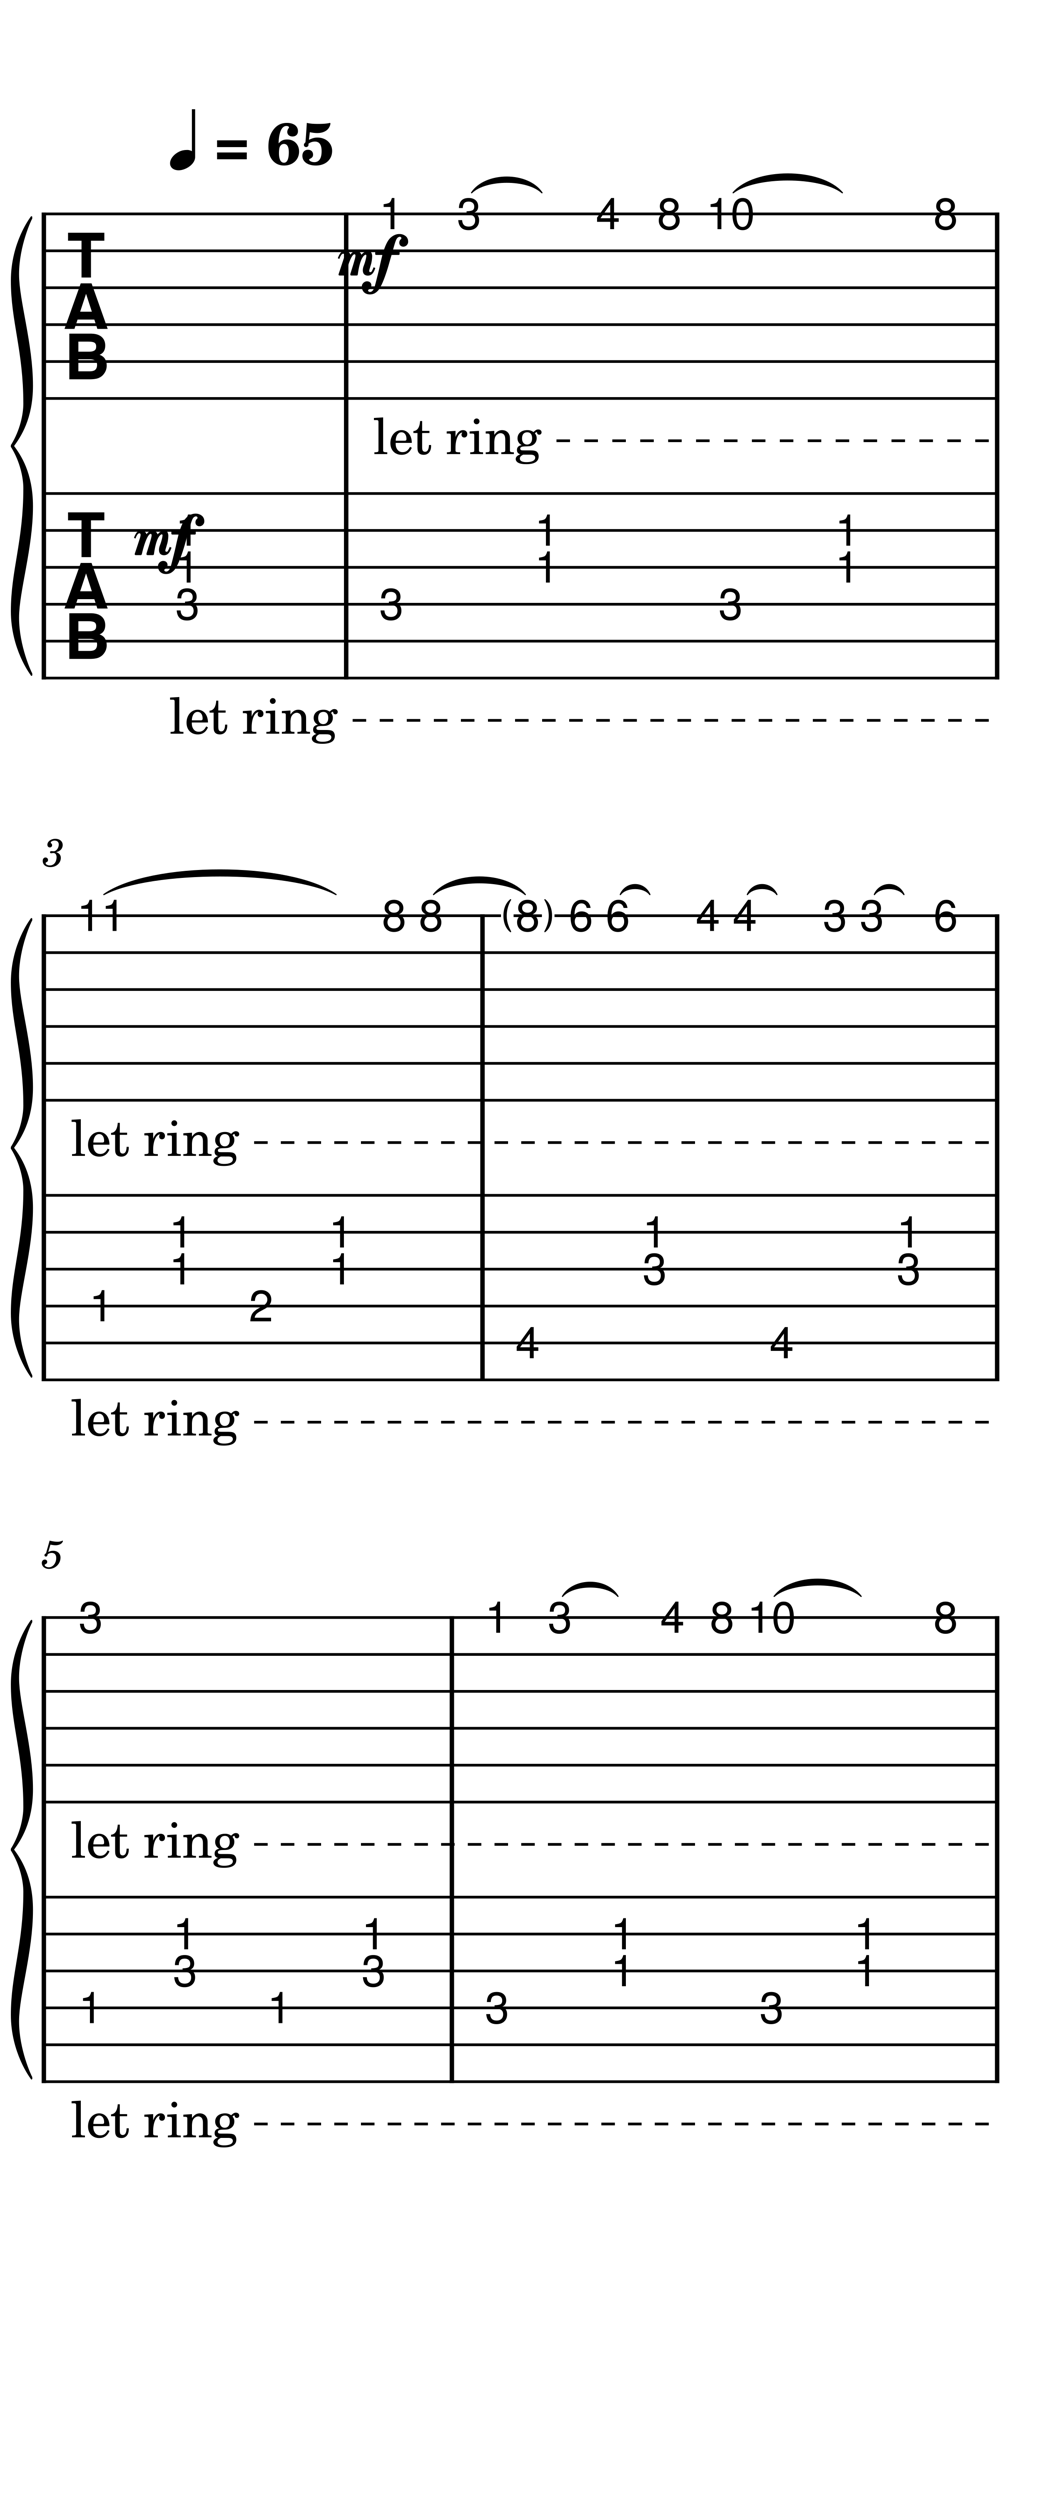 <svg width="240" height="576" viewBox="0 0 900 2160" xmlns="http://www.w3.org/2000/svg" version="1.2" baseProfile="full"><path fill="#fff" fill-rule="evenodd" d="M0 0h900v2160H0V0"/><defs><clipPath id="a"><path d="M325.66 168.661h25.525v32.315H325.66v-32.315m67.172 0h25.526v32.315h-25.526v-32.315m120.162 0h25.525v32.315h-25.525v-32.315m52.989 0h25.525v32.315h-25.525v-32.315m42.353 0h46.798v32.315h-46.798v-32.315m196.548 0h25.525v32.315h-25.525v-32.315M14.74 162.39h870.52v204.307H14.74V162.39" clip-rule="evenodd"/></clipPath></defs><path class="StaffLines" fill="none" stroke="#000" stroke-width="2.34" stroke-linejoin="bevel" clip-path="url(#a)" d="M36 184.819h828"/><defs><clipPath id="b"><path d="M325.66 168.661h25.525v32.315H325.66v-32.315m67.172 0h25.526v32.315h-25.526v-32.315m120.162 0h25.525v32.315h-25.525v-32.315m52.989 0h25.525v32.315h-25.525v-32.315m42.353 0h46.798v32.315h-46.798v-32.315m196.548 0h25.525v32.315h-25.525v-32.315M14.74 162.39h870.52v204.307H14.74V162.39" clip-rule="evenodd"/></clipPath></defs><path class="StaffLines" fill="none" stroke="#000" stroke-width="2.34" stroke-linejoin="bevel" clip-path="url(#b)" d="M36 216.709h828"/><defs><clipPath id="c"><path d="M325.66 168.661h25.525v32.315H325.66v-32.315m67.172 0h25.526v32.315h-25.526v-32.315m120.162 0h25.525v32.315h-25.525v-32.315m52.989 0h25.525v32.315h-25.525v-32.315m42.353 0h46.798v32.315h-46.798v-32.315m196.548 0h25.525v32.315h-25.525v-32.315M14.74 162.39h870.52v204.307H14.74V162.39" clip-rule="evenodd"/></clipPath></defs><path class="StaffLines" fill="none" stroke="#000" stroke-width="2.34" stroke-linejoin="bevel" clip-path="url(#c)" d="M36 248.598h828"/><defs><clipPath id="d"><path d="M325.66 168.661h25.525v32.315H325.66v-32.315m67.172 0h25.526v32.315h-25.526v-32.315m120.162 0h25.525v32.315h-25.525v-32.315m52.989 0h25.525v32.315h-25.525v-32.315m42.353 0h46.798v32.315h-46.798v-32.315m196.548 0h25.525v32.315h-25.525v-32.315M14.74 162.39h870.52v204.307H14.74V162.39" clip-rule="evenodd"/></clipPath></defs><path class="StaffLines" fill="none" stroke="#000" stroke-width="2.34" stroke-linejoin="bevel" clip-path="url(#d)" d="M36 280.488h828"/><defs><clipPath id="e"><path d="M325.66 168.661h25.525v32.315H325.66v-32.315m67.172 0h25.526v32.315h-25.526v-32.315m120.162 0h25.525v32.315h-25.525v-32.315m52.989 0h25.525v32.315h-25.525v-32.315m42.353 0h46.798v32.315h-46.798v-32.315m196.548 0h25.525v32.315h-25.525v-32.315M14.74 162.39h870.52v204.307H14.74V162.39" clip-rule="evenodd"/></clipPath></defs><path class="StaffLines" fill="none" stroke="#000" stroke-width="2.34" stroke-linejoin="bevel" clip-path="url(#e)" d="M36 312.378h828"/><defs><clipPath id="f"><path d="M325.66 168.661h25.525v32.315H325.66v-32.315m67.172 0h25.526v32.315h-25.526v-32.315m120.162 0h25.525v32.315h-25.525v-32.315m52.989 0h25.525v32.315h-25.525v-32.315m42.353 0h46.798v32.315h-46.798v-32.315m196.548 0h25.525v32.315h-25.525v-32.315M14.74 162.39h870.52v204.307H14.74V162.39" clip-rule="evenodd"/></clipPath></defs><path class="StaffLines" fill="none" stroke="#000" stroke-width="2.34" stroke-linejoin="bevel" clip-path="url(#f)" d="M36 344.268h828"/><defs><clipPath id="g"><path d="M174.953 505.913v32.315h-25.525v-96.094h25.525v63.779m150.707 0h25.525v32.315H325.66v-32.315m159.87-31.889v32.315h-25.525v-64.205h25.525v31.89m133.442 31.889h25.525v32.315h-25.525v-32.315m126.285-31.889v32.315h-25.526v-64.205h25.526v31.89M14.74 403.972h870.52V608.28H14.74V403.972" clip-rule="evenodd"/></clipPath></defs><path class="StaffLines" fill="none" stroke="#000" stroke-width="2.34" stroke-linejoin="bevel" clip-path="url(#g)" d="M36 426.402h828"/><defs><clipPath id="h"><path d="M174.953 505.913v32.315h-25.525v-96.094h25.525v63.779m150.707 0h25.525v32.315H325.66v-32.315m159.87-31.889v32.315h-25.525v-64.205h25.525v31.89m133.442 31.889h25.525v32.315h-25.525v-32.315m126.285-31.889v32.315h-25.526v-64.205h25.526v31.89M14.74 403.972h870.52V608.28H14.74V403.972" clip-rule="evenodd"/></clipPath></defs><path class="StaffLines" fill="none" stroke="#000" stroke-width="2.34" stroke-linejoin="bevel" clip-path="url(#h)" d="M36 458.291h828"/><defs><clipPath id="i"><path d="M174.953 505.913v32.315h-25.525v-96.094h25.525v63.779m150.707 0h25.525v32.315H325.66v-32.315m159.87-31.889v32.315h-25.525v-64.205h25.525v31.89m133.442 31.889h25.525v32.315h-25.525v-32.315m126.285-31.889v32.315h-25.526v-64.205h25.526v31.89M14.74 403.972h870.52V608.28H14.74V403.972" clip-rule="evenodd"/></clipPath></defs><path class="StaffLines" fill="none" stroke="#000" stroke-width="2.34" stroke-linejoin="bevel" clip-path="url(#i)" d="M36 490.181h828"/><defs><clipPath id="j"><path d="M174.953 505.913v32.315h-25.525v-96.094h25.525v63.779m150.707 0h25.525v32.315H325.66v-32.315m159.87-31.889v32.315h-25.525v-64.205h25.525v31.89m133.442 31.889h25.525v32.315h-25.525v-32.315m126.285-31.889v32.315h-25.526v-64.205h25.526v31.89M14.74 403.972h870.52V608.28H14.74V403.972" clip-rule="evenodd"/></clipPath></defs><path class="StaffLines" fill="none" stroke="#000" stroke-width="2.34" stroke-linejoin="bevel" clip-path="url(#j)" d="M36 522.071h828"/><defs><clipPath id="k"><path d="M174.953 505.913v32.315h-25.525v-96.094h25.525v63.779m150.707 0h25.525v32.315H325.66v-32.315m159.87-31.889v32.315h-25.525v-64.205h25.525v31.89m133.442 31.889h25.525v32.315h-25.525v-32.315m126.285-31.889v32.315h-25.526v-64.205h25.526v31.89M14.74 403.972h870.52V608.28H14.74V403.972" clip-rule="evenodd"/></clipPath></defs><path class="StaffLines" fill="none" stroke="#000" stroke-width="2.34" stroke-linejoin="bevel" clip-path="url(#k)" d="M36 553.961h828"/><defs><clipPath id="l"><path d="M174.953 505.913v32.315h-25.525v-96.094h25.525v63.779m150.707 0h25.525v32.315H325.66v-32.315m159.87-31.889v32.315h-25.525v-64.205h25.525v31.89m133.442 31.889h25.525v32.315h-25.525v-32.315m126.285-31.889v32.315h-25.526v-64.205h25.526v31.89M14.74 403.972h870.52V608.28H14.74V403.972" clip-rule="evenodd"/></clipPath></defs><path class="StaffLines" fill="none" stroke="#000" stroke-width="2.34" stroke-linejoin="bevel" clip-path="url(#l)" d="M36 585.85h828"/><defs><clipPath id="m"><path d="M64.276 775.028h46.798v32.315H64.276v-32.315m263.755 0h25.525v32.315h-25.525v-32.315m31.903 0h25.525v32.315h-25.525v-32.315m83.564 0h25.525v32.315h-25.525v-32.315m46.022 0h25.525v32.315H489.52v-32.315m31.903 0h25.525v32.315h-25.525v-32.315m77.925 0h25.525v32.315h-25.525v-32.315m31.903 0h25.525v32.315h-25.525v-32.315m77.924 0H734.7v32.315h-25.525v-32.315m31.903 0h25.525v32.315h-25.525v-32.315m63.806 0h25.525v32.315h-25.525v-32.315M14.74 768.756h870.52v204.307H14.74V768.756" clip-rule="evenodd"/></clipPath></defs><path class="StaffLines" fill="none" stroke="#000" stroke-width="2.34" stroke-linejoin="bevel" clip-path="url(#m)" d="M36 791.185h828"/><defs><clipPath id="n"><path d="M64.276 775.028h46.798v32.315H64.276v-32.315m263.755 0h25.525v32.315h-25.525v-32.315m31.903 0h25.525v32.315h-25.525v-32.315m83.564 0h25.525v32.315h-25.525v-32.315m46.022 0h25.525v32.315H489.52v-32.315m31.903 0h25.525v32.315h-25.525v-32.315m77.925 0h25.525v32.315h-25.525v-32.315m31.903 0h25.525v32.315h-25.525v-32.315m77.924 0H734.7v32.315h-25.525v-32.315m31.903 0h25.525v32.315h-25.525v-32.315m63.806 0h25.525v32.315h-25.525v-32.315M14.74 768.756h870.52v204.307H14.74V768.756" clip-rule="evenodd"/></clipPath></defs><path class="StaffLines" fill="none" stroke="#000" stroke-width="2.34" stroke-linejoin="bevel" clip-path="url(#n)" d="M36 823.075h828"/><defs><clipPath id="o"><path d="M64.276 775.028h46.798v32.315H64.276v-32.315m263.755 0h25.525v32.315h-25.525v-32.315m31.903 0h25.525v32.315h-25.525v-32.315m83.564 0h25.525v32.315h-25.525v-32.315m46.022 0h25.525v32.315H489.52v-32.315m31.903 0h25.525v32.315h-25.525v-32.315m77.925 0h25.525v32.315h-25.525v-32.315m31.903 0h25.525v32.315h-25.525v-32.315m77.924 0H734.7v32.315h-25.525v-32.315m31.903 0h25.525v32.315h-25.525v-32.315m63.806 0h25.525v32.315h-25.525v-32.315M14.74 768.756h870.52v204.307H14.74V768.756" clip-rule="evenodd"/></clipPath></defs><path class="StaffLines" fill="none" stroke="#000" stroke-width="2.34" stroke-linejoin="bevel" clip-path="url(#o)" d="M36 854.965h828"/><defs><clipPath id="p"><path d="M64.276 775.028h46.798v32.315H64.276v-32.315m263.755 0h25.525v32.315h-25.525v-32.315m31.903 0h25.525v32.315h-25.525v-32.315m83.564 0h25.525v32.315h-25.525v-32.315m46.022 0h25.525v32.315H489.52v-32.315m31.903 0h25.525v32.315h-25.525v-32.315m77.925 0h25.525v32.315h-25.525v-32.315m31.903 0h25.525v32.315h-25.525v-32.315m77.924 0H734.7v32.315h-25.525v-32.315m31.903 0h25.525v32.315h-25.525v-32.315m63.806 0h25.525v32.315h-25.525v-32.315M14.74 768.756h870.52v204.307H14.74V768.756" clip-rule="evenodd"/></clipPath></defs><path class="StaffLines" fill="none" stroke="#000" stroke-width="2.34" stroke-linejoin="bevel" clip-path="url(#p)" d="M36 886.854h828"/><defs><clipPath id="q"><path d="M64.276 775.028h46.798v32.315H64.276v-32.315m263.755 0h25.525v32.315h-25.525v-32.315m31.903 0h25.525v32.315h-25.525v-32.315m83.564 0h25.525v32.315h-25.525v-32.315m46.022 0h25.525v32.315H489.52v-32.315m31.903 0h25.525v32.315h-25.525v-32.315m77.925 0h25.525v32.315h-25.525v-32.315m31.903 0h25.525v32.315h-25.525v-32.315m77.924 0H734.7v32.315h-25.525v-32.315m31.903 0h25.525v32.315h-25.525v-32.315m63.806 0h25.525v32.315h-25.525v-32.315M14.74 768.756h870.52v204.307H14.74V768.756" clip-rule="evenodd"/></clipPath></defs><path class="StaffLines" fill="none" stroke="#000" stroke-width="2.34" stroke-linejoin="bevel" clip-path="url(#q)" d="M36 918.744h828"/><defs><clipPath id="r"><path d="M64.276 775.028h46.798v32.315H64.276v-32.315m263.755 0h25.525v32.315h-25.525v-32.315m31.903 0h25.525v32.315h-25.525v-32.315m83.564 0h25.525v32.315h-25.525v-32.315m46.022 0h25.525v32.315H489.52v-32.315m31.903 0h25.525v32.315h-25.525v-32.315m77.925 0h25.525v32.315h-25.525v-32.315m31.903 0h25.525v32.315h-25.525v-32.315m77.924 0H734.7v32.315h-25.525v-32.315m31.903 0h25.525v32.315h-25.525v-32.315m63.806 0h25.525v32.315h-25.525v-32.315M14.74 768.756h870.52v204.307H14.74V768.756" clip-rule="evenodd"/></clipPath></defs><path class="StaffLines" fill="none" stroke="#000" stroke-width="2.34" stroke-linejoin="bevel" clip-path="url(#r)" d="M36 950.634h828"/><defs><clipPath id="s"><path d="M74.912 1112.28h25.525v32.31H74.912v-32.31m94.558-31.89v32.31h-25.525v-64.2h25.525v31.89m43.507 31.89h25.525v32.31h-25.525v-32.31m94.557-31.89v32.31h-25.525v-64.2h25.525v31.89m135.964 63.78h25.525v32.31h-25.525v-32.31m135.353-63.78v32.31h-25.525v-64.2h25.525v31.89m84.303 63.78h25.525v32.31h-25.525v-32.31m135.352-63.78v32.31h-25.525v-64.2h25.525v31.89M14.74 1010.34h870.52v204.31H14.74v-204.31" clip-rule="evenodd"/></clipPath></defs><path class="StaffLines" fill="none" stroke="#000" stroke-width="2.34" stroke-linejoin="bevel" clip-path="url(#s)" d="M36 1032.77h828"/><defs><clipPath id="t"><path d="M74.912 1112.28h25.525v32.31H74.912v-32.31m94.558-31.89v32.31h-25.525v-64.2h25.525v31.89m43.507 31.89h25.525v32.31h-25.525v-32.31m94.557-31.89v32.31h-25.525v-64.2h25.525v31.89m135.964 63.78h25.525v32.31h-25.525v-32.31m135.353-63.78v32.31h-25.525v-64.2h25.525v31.89m84.303 63.78h25.525v32.31h-25.525v-32.31m135.352-63.78v32.31h-25.525v-64.2h25.525v31.89M14.74 1010.34h870.52v204.31H14.74v-204.31" clip-rule="evenodd"/></clipPath></defs><path class="StaffLines" fill="none" stroke="#000" stroke-width="2.34" stroke-linejoin="bevel" clip-path="url(#t)" d="M36 1064.66h828"/><defs><clipPath id="u"><path d="M74.912 1112.28h25.525v32.31H74.912v-32.31m94.558-31.89v32.31h-25.525v-64.2h25.525v31.89m43.507 31.89h25.525v32.31h-25.525v-32.31m94.557-31.89v32.31h-25.525v-64.2h25.525v31.89m135.964 63.78h25.525v32.31h-25.525v-32.31m135.353-63.78v32.31h-25.525v-64.2h25.525v31.89m84.303 63.78h25.525v32.31h-25.525v-32.31m135.352-63.78v32.31h-25.525v-64.2h25.525v31.89M14.74 1010.34h870.52v204.31H14.74v-204.31" clip-rule="evenodd"/></clipPath></defs><path class="StaffLines" fill="none" stroke="#000" stroke-width="2.34" stroke-linejoin="bevel" clip-path="url(#u)" d="M36 1096.55h828"/><defs><clipPath id="v"><path d="M74.912 1112.28h25.525v32.31H74.912v-32.31m94.558-31.89v32.31h-25.525v-64.2h25.525v31.89m43.507 31.89h25.525v32.31h-25.525v-32.31m94.557-31.89v32.31h-25.525v-64.2h25.525v31.89m135.964 63.78h25.525v32.31h-25.525v-32.31m135.353-63.78v32.31h-25.525v-64.2h25.525v31.89m84.303 63.78h25.525v32.31h-25.525v-32.31m135.352-63.78v32.31h-25.525v-64.2h25.525v31.89M14.74 1010.34h870.52v204.31H14.74v-204.31" clip-rule="evenodd"/></clipPath></defs><path class="StaffLines" fill="none" stroke="#000" stroke-width="2.34" stroke-linejoin="bevel" clip-path="url(#v)" d="M36 1128.44h828"/><defs><clipPath id="w"><path d="M74.912 1112.28h25.525v32.31H74.912v-32.31m94.558-31.89v32.31h-25.525v-64.2h25.525v31.89m43.507 31.89h25.525v32.31h-25.525v-32.31m94.557-31.89v32.31h-25.525v-64.2h25.525v31.89m135.964 63.78h25.525v32.31h-25.525v-32.31m135.353-63.78v32.31h-25.525v-64.2h25.525v31.89m84.303 63.78h25.525v32.31h-25.525v-32.31m135.352-63.78v32.31h-25.525v-64.2h25.525v31.89M14.74 1010.34h870.52v204.31H14.74v-204.31" clip-rule="evenodd"/></clipPath></defs><path class="StaffLines" fill="none" stroke="#000" stroke-width="2.34" stroke-linejoin="bevel" clip-path="url(#w)" d="M36 1160.33h828"/><defs><clipPath id="x"><path d="M74.912 1112.28h25.525v32.31H74.912v-32.31m94.558-31.89v32.31h-25.525v-64.2h25.525v31.89m43.507 31.89h25.525v32.31h-25.525v-32.31m94.557-31.89v32.31h-25.525v-64.2h25.525v31.89m135.964 63.78h25.525v32.31h-25.525v-32.31m135.353-63.78v32.31h-25.525v-64.2h25.525v31.89m84.303 63.78h25.525v32.31h-25.525v-32.31m135.352-63.78v32.31h-25.525v-64.2h25.525v31.89M14.74 1010.34h870.52v204.31H14.74v-204.31" clip-rule="evenodd"/></clipPath></defs><path class="StaffLines" fill="none" stroke="#000" stroke-width="2.34" stroke-linejoin="bevel" clip-path="url(#x)" d="M36 1192.22h828"/><defs><clipPath id="y"><path d="M65.757 1381.39h25.525v32.32H65.757v-32.32m351.28 0h25.525v32.32h-25.525v-32.32m54.364 0h25.525v32.32h-25.525v-32.32m97.25 0h25.525v32.32h-25.525v-32.32m42.885 0h25.525v32.32h-25.525v-32.32m32.249 0h46.798v32.32h-46.798v-32.32m161.099 0h25.525v32.32h-25.525v-32.32m-790.144-6.27h870.52v204.31H14.74v-204.31" clip-rule="evenodd"/></clipPath></defs><path class="StaffLines" fill="none" stroke="#000" stroke-width="2.34" stroke-linejoin="bevel" clip-path="url(#y)" d="M36 1397.55h828"/><defs><clipPath id="z"><path d="M65.757 1381.39h25.525v32.32H65.757v-32.32m351.28 0h25.525v32.32h-25.525v-32.32m54.364 0h25.525v32.32h-25.525v-32.32m97.25 0h25.525v32.32h-25.525v-32.32m42.885 0h25.525v32.32h-25.525v-32.32m32.249 0h46.798v32.32h-46.798v-32.32m161.099 0h25.525v32.32h-25.525v-32.32m-790.144-6.27h870.52v204.31H14.74v-204.31" clip-rule="evenodd"/></clipPath></defs><path class="StaffLines" fill="none" stroke="#000" stroke-width="2.34" stroke-linejoin="bevel" clip-path="url(#z)" d="M36 1429.44h828"/><defs><clipPath id="A"><path d="M65.757 1381.39h25.525v32.32H65.757v-32.32m351.28 0h25.525v32.32h-25.525v-32.32m54.364 0h25.525v32.32h-25.525v-32.32m97.25 0h25.525v32.32h-25.525v-32.32m42.885 0h25.525v32.32h-25.525v-32.32m32.249 0h46.798v32.32h-46.798v-32.32m161.099 0h25.525v32.32h-25.525v-32.32m-790.144-6.27h870.52v204.31H14.74v-204.31" clip-rule="evenodd"/></clipPath></defs><path class="StaffLines" fill="none" stroke="#000" stroke-width="2.34" stroke-linejoin="bevel" clip-path="url(#A)" d="M36 1461.33h828"/><defs><clipPath id="B"><path d="M65.757 1381.39h25.525v32.32H65.757v-32.32m351.28 0h25.525v32.32h-25.525v-32.32m54.364 0h25.525v32.32h-25.525v-32.32m97.25 0h25.525v32.32h-25.525v-32.32m42.885 0h25.525v32.32h-25.525v-32.32m32.249 0h46.798v32.32h-46.798v-32.32m161.099 0h25.525v32.32h-25.525v-32.32m-790.144-6.27h870.52v204.31H14.74v-204.31" clip-rule="evenodd"/></clipPath></defs><path class="StaffLines" fill="none" stroke="#000" stroke-width="2.34" stroke-linejoin="bevel" clip-path="url(#B)" d="M36 1493.22h828"/><defs><clipPath id="C"><path d="M65.757 1381.39h25.525v32.32H65.757v-32.32m351.28 0h25.525v32.32h-25.525v-32.32m54.364 0h25.525v32.32h-25.525v-32.32m97.25 0h25.525v32.32h-25.525v-32.32m42.885 0h25.525v32.32h-25.525v-32.32m32.249 0h46.798v32.32h-46.798v-32.32m161.099 0h25.525v32.32h-25.525v-32.32m-790.144-6.27h870.52v204.31H14.74v-204.31" clip-rule="evenodd"/></clipPath></defs><path class="StaffLines" fill="none" stroke="#000" stroke-width="2.34" stroke-linejoin="bevel" clip-path="url(#C)" d="M36 1525.11h828"/><defs><clipPath id="D"><path d="M65.757 1381.39h25.525v32.32H65.757v-32.32m351.28 0h25.525v32.32h-25.525v-32.32m54.364 0h25.525v32.32h-25.525v-32.32m97.25 0h25.525v32.32h-25.525v-32.32m42.885 0h25.525v32.32h-25.525v-32.32m32.249 0h46.798v32.32h-46.798v-32.32m161.099 0h25.525v32.32h-25.525v-32.32m-790.144-6.27h870.52v204.31H14.74v-204.31" clip-rule="evenodd"/></clipPath></defs><path class="StaffLines" fill="none" stroke="#000" stroke-width="2.34" stroke-linejoin="bevel" clip-path="url(#D)" d="M36 1557h828"/><defs><clipPath id="E"><path d="M65.757 1718.65h25.525v32.31H65.757v-32.31m107.072-31.89v32.31h-25.525v-64.2h25.525v31.89m56.021 31.89h25.525v32.31H228.85v-32.31m107.072-31.89v32.31h-25.525v-64.2h25.525v31.89m81.115 31.89h25.525v32.31h-25.525v-32.31m134.254-31.89v32.31h-25.525v-64.2h25.525v31.89m103.13 31.89h25.526v32.31h-25.526v-32.31m107.072-31.89v32.31h-25.525v-64.2h25.525v31.89M14.74 1616.7h870.52v204.31H14.74V1616.7" clip-rule="evenodd"/></clipPath></defs><path class="StaffLines" fill="none" stroke="#000" stroke-width="2.34" stroke-linejoin="bevel" clip-path="url(#E)" d="M36 1639.13h828"/><defs><clipPath id="F"><path d="M65.757 1718.65h25.525v32.31H65.757v-32.31m107.072-31.89v32.31h-25.525v-64.2h25.525v31.89m56.021 31.89h25.525v32.31H228.85v-32.31m107.072-31.89v32.31h-25.525v-64.2h25.525v31.89m81.115 31.89h25.525v32.31h-25.525v-32.31m134.254-31.89v32.31h-25.525v-64.2h25.525v31.89m103.13 31.89h25.526v32.31h-25.526v-32.31m107.072-31.89v32.31h-25.525v-64.2h25.525v31.89M14.74 1616.7h870.52v204.31H14.74V1616.7" clip-rule="evenodd"/></clipPath></defs><path class="StaffLines" fill="none" stroke="#000" stroke-width="2.34" stroke-linejoin="bevel" clip-path="url(#F)" d="M36 1671.02h828"/><defs><clipPath id="G"><path d="M65.757 1718.65h25.525v32.31H65.757v-32.31m107.072-31.89v32.31h-25.525v-64.2h25.525v31.89m56.021 31.89h25.525v32.31H228.85v-32.31m107.072-31.89v32.31h-25.525v-64.2h25.525v31.89m81.115 31.89h25.525v32.31h-25.525v-32.31m134.254-31.89v32.31h-25.525v-64.2h25.525v31.89m103.13 31.89h25.526v32.31h-25.526v-32.31m107.072-31.89v32.31h-25.525v-64.2h25.525v31.89M14.74 1616.7h870.52v204.31H14.74V1616.7" clip-rule="evenodd"/></clipPath></defs><path class="StaffLines" fill="none" stroke="#000" stroke-width="2.34" stroke-linejoin="bevel" clip-path="url(#G)" d="M36 1702.91h828"/><defs><clipPath id="H"><path d="M65.757 1718.65h25.525v32.31H65.757v-32.31m107.072-31.89v32.31h-25.525v-64.2h25.525v31.89m56.021 31.89h25.525v32.31H228.85v-32.31m107.072-31.89v32.31h-25.525v-64.2h25.525v31.89m81.115 31.89h25.525v32.31h-25.525v-32.31m134.254-31.89v32.31h-25.525v-64.2h25.525v31.89m103.13 31.89h25.526v32.31h-25.526v-32.31m107.072-31.89v32.31h-25.525v-64.2h25.525v31.89M14.74 1616.7h870.52v204.31H14.74V1616.7" clip-rule="evenodd"/></clipPath></defs><path class="StaffLines" fill="none" stroke="#000" stroke-width="2.34" stroke-linejoin="bevel" clip-path="url(#H)" d="M36 1734.8h828"/><defs><clipPath id="I"><path d="M65.757 1718.65h25.525v32.31H65.757v-32.31m107.072-31.89v32.31h-25.525v-64.2h25.525v31.89m56.021 31.89h25.525v32.31H228.85v-32.31m107.072-31.89v32.31h-25.525v-64.2h25.525v31.89m81.115 31.89h25.525v32.31h-25.525v-32.31m134.254-31.89v32.31h-25.525v-64.2h25.525v31.89m103.13 31.89h25.526v32.31h-25.526v-32.31m107.072-31.89v32.31h-25.525v-64.2h25.525v31.89M14.74 1616.7h870.52v204.31H14.74V1616.7" clip-rule="evenodd"/></clipPath></defs><path class="StaffLines" fill="none" stroke="#000" stroke-width="2.34" stroke-linejoin="bevel" clip-path="url(#I)" d="M36 1766.69h828"/><defs><clipPath id="J"><path d="M65.757 1718.65h25.525v32.31H65.757v-32.31m107.072-31.89v32.31h-25.525v-64.2h25.525v31.89m56.021 31.89h25.525v32.31H228.85v-32.31m107.072-31.89v32.31h-25.525v-64.2h25.525v31.89m81.115 31.89h25.525v32.31h-25.525v-32.31m134.254-31.89v32.31h-25.525v-64.2h25.525v31.89m103.13 31.89h25.526v32.31h-25.526v-32.31m107.072-31.89v32.31h-25.525v-64.2h25.525v31.89M14.74 1616.7h870.52v204.31H14.74V1616.7" clip-rule="evenodd"/></clipPath></defs><path class="StaffLines" fill="none" stroke="#000" stroke-width="2.34" stroke-linejoin="bevel" clip-path="url(#J)" d="M36 1798.58h828"/><path class="MeasureNumber" d="M48.563 736.29c1.593-.515 2.234-.781 3.062-1.328 1.594-1.047 2.578-2.922 2.578-4.828 0-3.234-2.578-5.406-6.39-5.406-3.704 0-6.829 2.312-6.829 5.109 0 1.391.844 2.344 2.141 2.344 1.11 0 1.938-.813 1.938-1.938 0-.578-.172-.984-.72-1.531-.343-.312-.468-.547-.468-.781 0-.813 1.688-1.672 3.297-1.672 2.266 0 3.625 1.266 3.625 3.375 0 3.016-2.14 5.875-4.406 5.875-.11 0-.422-.031-.797-.062-.985-.079-.985-.079-1.188-.079-.75 0-1.156.344-1.156.954 0 .546.375.89.984.89.172 0 .422-.031.688-.078a7.151 7.151 0 011.297-.125c1.593 0 2.687 1.422 2.687 3.531 0 3.672-1.812 7.203-5.922 7.203-1.906 0-3.53-.953-3.53-2.031 0-.375.124-.515.671-.75.984-.437 1.39-1.062 1.39-1.969 0-1.203-.953-2.109-2.171-2.109-1.453 0-2.407 1.156-2.407 2.922 0 3.297 2.516 5.375 6.594 5.375 5.125 0 9.047-3.438 9.047-8 0-2.641-1.64-4.141-4.016-4.891M39.813 1342.02c-1.063.64-1.36 1.04-1.36 1.73 0 .64.531 1.11 1.219 1.11.89 0 1.39-.64 1.5-1.89 1.047-.86 2.172-1.24 3.531-1.24 2.516 0 3.906 1.57 3.906 4.4 0 4.42-2.859 8.01-6.359 8.01-2 0-3.625-.94-3.625-2.06 0-.2.031-.28.203-.38 1.078-.51 1.969-.89 1.969-2.31 0-1.09-.86-1.91-2.047-1.91-1.484 0-2.61 1.25-2.61 2.9 0 2.98 2.579 5.17 6.22 5.17 5.5 0 9.953-4.39 9.953-9.83 0-3.44-2.61-5.84-6.313-5.84-1.469 0-2.656.29-4.281 1.1l1.89-6.42c1.813.38 3.235.55 4.453.55 2.25 0 4.25-.72 5.376-1.91.578-.67.921-1.25.921-1.7 0-.2-.109-.41-.234-.41-.11 0-.172.04-.375.14-1.125.55-2.547.85-3.875.85-2.047 0-4.453-.33-6.969-.99l-3.093 10.93"/><path class="TieSegment" stroke="#000" stroke-width="1.06" stroke-linecap="round" stroke-linejoin="round" fill-rule="evenodd" d="M646.139 772.902c5.105-11.446 20.42-11.446 25.525 0-5.105-7.024-20.42-7.024-25.525 0M407.721 166.535c12.159-17.992 48.636-17.992 60.795 0-12.159-12.158-48.636-12.158-60.795 0M633.861 166.535c18.876-21.607 75.505-21.607 94.381 0-18.876-14.804-75.505-14.804-94.381 0M89.8 772.902c40.145-28.31 160.576-28.31 200.72 0-40.144-21.507-160.575-21.507-200.72 0M374.822 772.902c15.863-20.205 63.45-20.205 79.313 0-15.863-13.631-63.45-13.631-79.313 0M536.311 772.902c5.105-11.446 20.421-11.446 25.526 0-5.105-7.024-20.421-7.024-25.526 0M755.967 772.902c5.105-11.446 20.42-11.446 25.525 0-5.105-7.024-20.42-7.024-25.525 0M669.31 1379.27c15.034-19.74 60.135-19.74 75.169 0-15.034-13.33-60.135-13.33-75.169 0M486.29 1379.27c9.597-16.19 38.389-16.19 47.986 0-9.597-10.87-38.389-10.87-47.986 0"/><path class="BarLine" fill="none" stroke="#000" stroke-width="3.83" stroke-linejoin="bevel" d="M37.913 1396.38v242.75M37.913 183.65v242.752M862.087 183.65v242.752M37.913 790.016v242.754M417.136 790.016v242.754M862.087 790.016v242.754M862.087 1396.38v242.75M390.675 1396.38v242.75M299.298 183.65v242.752M390.675 1637.96v161.79M37.913 1637.96v161.79M862.087 1637.96v161.79M862.087 425.232V587.02M862.087 1031.6v161.79M299.298 425.232V587.02M37.913 425.232V587.02M417.136 1031.6v161.79M37.913 1031.6v161.79"/><path class="Note" d="M808.667 792.069c0-2.375.213-4.466.64-6.273.427-1.807.964-3.229 1.61-4.266.645-1.036 1.419-1.877 2.32-2.523.901-.646 1.75-1.071 2.547-1.274a10.187 10.187 0 012.523-.304c2.052 0 3.758.619 5.117 1.859 1.36 1.24 2.201 2.964 2.524 5.172h-3.344c-.281-1.25-.812-2.216-1.594-2.899-.781-.682-1.755-1.023-2.922-1.023-1.927 0-3.403.867-4.429 2.602-1.026 1.734-1.55 4.226-1.571 7.476 1.469-2.104 3.532-3.156 6.188-3.156 2.406 0 4.383.805 5.93 2.414 1.547 1.609 2.32 3.68 2.32 6.211 0 2.656-.831 4.846-2.492 6.57-1.662 1.724-3.768 2.586-6.321 2.586-6.031 0-9.046-4.39-9.046-13.172m9.187-1.5c-1.646 0-2.987.521-4.023 1.563-1.037 1.041-1.555 2.385-1.555 4.031 0 1.698.518 3.117 1.555 4.258 1.036 1.14 2.341 1.711 3.914 1.711 1.541 0 2.82-.545 3.836-1.633 1.015-1.089 1.523-2.471 1.523-4.148 0-1.771-.469-3.178-1.406-4.219-.938-1.042-2.219-1.563-3.844-1.563M483.809 1386.9c-1.928 0-3.253.51-3.977 1.54-.724 1.02-1.112 2.37-1.164 4.06h-3.328c.125-5.8 2.932-8.71 8.422-8.71 2.562 0 4.573.66 6.031 1.97 1.458 1.3 2.187 3.1 2.187 5.39 0 2.69-1.255 4.52-3.765 5.49 1.614.56 2.778 1.35 3.492 2.37.714 1.01 1.07 2.39 1.07 4.13 0 2.58-.83 4.64-2.492 6.17-1.661 1.53-3.872 2.3-6.633 2.3-5.521 0-8.484-2.9-8.89-8.71h3.343c.125 1.9.644 3.31 1.555 4.22.912.92 2.279 1.38 4.102 1.38 1.75 0 3.119-.47 4.109-1.41.99-.94 1.484-2.24 1.484-3.92 0-3.22-1.864-4.83-5.593-4.83l-1.407.05h-.406v-3.13c2.406-.04 4.11-.32 5.11-.86 1-.53 1.5-1.57 1.5-3.14 0-1.34-.425-2.4-1.274-3.18-.849-.79-2.008-1.18-3.476-1.18M583.214 1404.39h-11.359v-3.66l12.234-16.94h2.469v17.49h4v3.11h-4v6.34h-3.344v-6.34m0-3.11v-11.78l-8.421 11.78h8.421M493.302 792.069c0-2.375.214-4.466.641-6.273.427-1.807.963-3.229 1.609-4.266.646-1.036 1.419-1.877 2.32-2.523.901-.646 1.75-1.071 2.547-1.274a10.19 10.19 0 012.524-.304c2.052 0 3.758.619 5.117 1.859s2.2 2.964 2.523 5.172h-3.343c-.282-1.25-.813-2.216-1.594-2.899-.781-.682-1.755-1.023-2.922-1.023-1.927 0-3.404.867-4.43 2.602-1.026 1.734-1.549 4.226-1.57 7.476 1.469-2.104 3.531-3.156 6.187-3.156 2.407 0 4.383.805 5.93 2.414 1.547 1.609 2.32 3.68 2.32 6.211 0 2.656-.83 4.846-2.492 6.57-1.661 1.724-3.768 2.586-6.32 2.586-6.031 0-9.047-4.39-9.047-13.172m9.188-1.5c-1.646 0-2.987.521-4.024 1.563-1.036 1.041-1.555 2.385-1.555 4.031 0 1.698.519 3.117 1.555 4.258 1.037 1.14 2.341 1.711 3.914 1.711 1.542 0 2.821-.545 3.836-1.633 1.016-1.089 1.524-2.471 1.524-4.148 0-1.771-.469-3.178-1.407-4.219-.937-1.042-2.218-1.563-3.843-1.563M525.205 792.069c0-2.375.214-4.466.641-6.273.427-1.807.963-3.229 1.609-4.266.646-1.036 1.419-1.877 2.32-2.523.901-.646 1.75-1.071 2.547-1.274a10.19 10.19 0 012.524-.304c2.052 0 3.758.619 5.117 1.859s2.2 2.964 2.523 5.172h-3.343c-.282-1.25-.813-2.216-1.594-2.899-.781-.682-1.755-1.023-2.922-1.023-1.927 0-3.404.867-4.43 2.602-1.026 1.734-1.549 4.226-1.57 7.476 1.469-2.104 3.531-3.156 6.188-3.156 2.406 0 4.382.805 5.929 2.414 1.547 1.609 2.321 3.68 2.321 6.211 0 2.656-.831 4.846-2.493 6.57-1.661 1.724-3.768 2.586-6.32 2.586-6.031 0-9.047-4.39-9.047-13.172m9.188-1.5c-1.646 0-2.987.521-4.024 1.563-1.036 1.041-1.554 2.385-1.554 4.031 0 1.698.518 3.117 1.554 4.258 1.037 1.14 2.341 1.711 3.914 1.711 1.542 0 2.821-.545 3.836-1.633 1.016-1.089 1.524-2.471 1.524-4.148 0-1.771-.469-3.178-1.407-4.219-.937-1.042-2.218-1.563-3.843-1.563M613.911 798.022h-11.359v-3.656l12.234-16.937h2.469v17.484h4v3.109h-4v6.344h-3.344v-6.344m0-3.109v-11.781l-8.422 11.781h8.422M645.814 798.022h-11.359v-3.656l12.234-16.937h2.469v17.484h4v3.109h-4v6.344h-3.344v-6.344m0-3.109v-11.781l-8.422 11.781h8.422M721.582 780.538c-1.927 0-3.252.51-3.976 1.531-.724 1.021-1.112 2.375-1.164 4.063h-3.328c.125-5.802 2.932-8.703 8.422-8.703 2.562 0 4.572.653 6.031 1.961 1.458 1.307 2.187 3.106 2.187 5.398 0 2.688-1.255 4.516-3.765 5.484 1.614.563 2.778 1.352 3.492 2.368.713 1.015 1.07 2.393 1.07 4.132 0 2.584-.831 4.641-2.492 6.172-1.661 1.532-3.872 2.297-6.633 2.297-5.521 0-8.484-2.901-8.89-8.703h3.343c.125 1.896.644 3.302 1.555 4.219.911.916 2.279 1.375 4.102 1.375 1.75 0 3.119-.469 4.109-1.406.99-.938 1.484-2.245 1.484-3.922 0-3.219-1.864-4.828-5.593-4.828l-1.407.046h-.406v-3.125c2.406-.041 4.109-.328 5.109-.859 1-.531 1.5-1.578 1.5-3.141 0-1.343-.424-2.406-1.273-3.187-.849-.781-2.008-1.172-3.477-1.172M753.485 780.538c-1.927 0-3.252.51-3.976 1.531-.724 1.021-1.112 2.375-1.164 4.063h-3.328c.125-5.802 2.932-8.703 8.422-8.703 2.562 0 4.573.653 6.031 1.961 1.458 1.307 2.187 3.106 2.187 5.398 0 2.688-1.255 4.516-3.765 5.484 1.614.563 2.778 1.352 3.492 2.368.713 1.015 1.07 2.393 1.07 4.132 0 2.584-.83 4.641-2.492 6.172-1.661 1.532-3.872 2.297-6.633 2.297-5.521 0-8.484-2.901-8.89-8.703h3.343c.125 1.896.644 3.302 1.555 4.219.912.916 2.279 1.375 4.102 1.375 1.75 0 3.119-.469 4.109-1.406.99-.938 1.484-2.245 1.484-3.922 0-3.219-1.864-4.828-5.593-4.828l-1.407.046h-.406v-3.125c2.406-.041 4.109-.328 5.109-.859 1-.531 1.5-1.578 1.5-3.141 0-1.343-.424-2.406-1.273-3.187-.849-.781-2.008-1.172-3.477-1.172M821.885 183.672c3.094 1.489 4.641 3.76 4.641 6.812 0 2.48-.844 4.498-2.531 6.055-1.688 1.557-3.86 2.336-6.516 2.336s-4.828-.786-6.516-2.359c-1.687-1.573-2.531-3.599-2.531-6.078 0-3.021 1.531-5.277 4.594-6.766-1.365-.854-2.313-1.68-2.844-2.477-.531-.797-.797-1.804-.797-3.023 0-2.083.753-3.789 2.258-5.117 1.505-1.328 3.448-1.992 5.828-1.992 2.38 0 4.326.664 5.836 1.992 1.511 1.328 2.266 3.034 2.266 5.117 0 1.239-.266 2.26-.797 3.062s-1.495 1.615-2.891 2.438m-1.007-8.399c-.849-.734-1.982-1.101-3.399-1.101s-2.549.367-3.398 1.101c-.849.735-1.274 1.711-1.274 2.93 0 1.198.425 2.162 1.274 2.891.849.729 1.981 1.094 3.398 1.094 1.396 0 2.524-.36 3.383-1.079.859-.718 1.289-1.677 1.289-2.875 0-1.239-.425-2.226-1.273-2.961m.664 11.477c-1.042-.958-2.399-1.437-4.071-1.437-1.672 0-3.026.479-4.062 1.437-1.037.958-1.555 2.214-1.555 3.766s.513 2.815 1.539 3.789c1.026.974 2.362 1.461 4.008 1.461 1.698 0 3.073-.482 4.125-1.446 1.052-.963 1.578-2.231 1.578-3.804 0-1.552-.521-2.808-1.562-3.766M405.24 174.172c-1.927 0-3.253.51-3.977 1.531-.724 1.021-1.112 2.375-1.164 4.063h-3.328c.125-5.802 2.932-8.703 8.422-8.703 2.562 0 4.573.653 6.031 1.96 1.458 1.308 2.188 3.107 2.188 5.399 0 2.687-1.256 4.516-3.766 5.484 1.615.563 2.779 1.352 3.492 2.367.714 1.016 1.07 2.394 1.07 4.133 0 2.584-.83 4.641-2.492 6.172-1.661 1.531-3.872 2.297-6.633 2.297-5.52 0-8.484-2.901-8.89-8.703h3.344c.125 1.896.643 3.302 1.554 4.219.912.916 2.279 1.375 4.102 1.375 1.75 0 3.12-.469 4.109-1.407.99-.937 1.485-2.244 1.485-3.921 0-3.219-1.865-4.829-5.594-4.829l-1.406.047h-.407v-3.125c2.407-.041 4.11-.328 5.11-.859 1-.531 1.5-1.578 1.5-3.141 0-1.343-.425-2.406-1.274-3.187-.849-.781-2.008-1.172-3.476-1.172M628.537 1396.4c3.094 1.49 4.641 3.76 4.641 6.82 0 2.48-.844 4.49-2.531 6.05-1.688 1.56-3.86 2.34-6.516 2.34s-4.828-.79-6.516-2.36c-1.687-1.58-2.531-3.6-2.531-6.08 0-3.02 1.531-5.28 4.594-6.77-1.365-.85-2.313-1.68-2.844-2.47-.531-.8-.797-1.81-.797-3.03 0-2.08.753-3.78 2.258-5.11 1.505-1.33 3.448-2 5.828-2 2.38 0 4.326.67 5.836 2 1.511 1.33 2.266 3.03 2.266 5.11 0 1.24-.266 2.26-.797 3.07-.531.8-1.495 1.61-2.891 2.43m-1.008-8.39c-.849-.74-1.981-1.11-3.398-1.11s-2.55.37-3.398 1.11c-.849.73-1.274 1.71-1.274 2.93 0 1.19.425 2.16 1.274 2.89.848.73 1.981 1.09 3.398 1.09 1.396 0 2.523-.36 3.383-1.08.859-.72 1.289-1.68 1.289-2.87 0-1.24-.425-2.23-1.274-2.96m.664 11.47c-1.041-.96-2.398-1.44-4.07-1.44-1.672 0-3.026.48-4.062 1.44-1.037.96-1.555 2.22-1.555 3.77 0 1.55.513 2.81 1.539 3.79 1.026.97 2.362 1.46 4.008 1.46 1.698 0 3.073-.48 4.125-1.45 1.052-.96 1.578-2.23 1.578-3.8 0-1.55-.521-2.81-1.563-3.77M337.645 178.813h-5.969v-2.391c2.584-.333 4.269-.792 5.055-1.375.787-.583 1.471-1.912 2.055-3.984h2.203V198h-3.344v-19.187M655.77 1391.54h-5.968v-2.39c2.583-.33 4.268-.79 5.054-1.37.787-.58 1.472-1.91 2.055-3.99h2.203v26.94h-3.344v-19.19m12.922 6.24c0-2.27.19-4.27.57-6 .381-1.73.862-3.09 1.446-4.07.583-.99 1.278-1.78 2.086-2.39.807-.61 1.586-1.02 2.336-1.22.75-.2 1.541-.31 2.375-.31 5.875 0 8.812 4.74 8.812 14.21 0 4.41-.752 7.79-2.258 10.12-1.505 2.32-3.69 3.49-6.554 3.49-2.886 0-5.076-1.18-6.571-3.53-1.494-2.36-2.242-5.79-2.242-10.3m14.203-.08c0-7.2-1.797-10.8-5.39-10.8-3.594 0-5.391 3.64-5.391 10.91 0 7.34 1.771 11.02 5.313 11.02 1.875 0 3.255-.91 4.14-2.71.886-1.81 1.328-4.62 1.328-8.42M429.022 1391.54h-5.968v-2.39c2.583-.33 4.268-.79 5.054-1.37.787-.58 1.472-1.91 2.055-3.99h2.203v26.94h-3.344v-19.19M78.164 1386.9c-1.927 0-3.252.51-3.976 1.54-.724 1.02-1.112 2.37-1.164 4.06h-3.328c.125-5.8 2.932-8.71 8.422-8.71 2.562 0 4.572.66 6.03 1.97 1.46 1.3 2.188 3.1 2.188 5.39 0 2.69-1.255 4.52-3.765 5.49 1.614.56 2.778 1.35 3.492 2.37.713 1.01 1.07 2.39 1.07 4.13 0 2.58-.83 4.64-2.492 6.17-1.662 1.53-3.873 2.3-6.633 2.3-5.52 0-8.484-2.9-8.89-8.71h3.343c.125 1.9.644 3.31 1.555 4.22.911.92 2.279 1.38 4.102 1.38 1.75 0 3.12-.47 4.109-1.41.99-.94 1.484-2.24 1.484-3.92 0-3.22-1.864-4.83-5.593-4.83l-1.407.05h-.406v-3.13c2.406-.04 4.11-.32 5.11-.86 1-.53 1.5-1.57 1.5-3.14 0-1.34-.425-2.4-1.274-3.18-.849-.79-2.008-1.18-3.477-1.18M821.885 1396.4c3.094 1.49 4.641 3.76 4.641 6.82 0 2.48-.844 4.49-2.531 6.05-1.688 1.56-3.86 2.34-6.516 2.34s-4.828-.79-6.516-2.36c-1.687-1.58-2.531-3.6-2.531-6.08 0-3.02 1.531-5.28 4.594-6.77-1.365-.85-2.313-1.68-2.844-2.47-.531-.8-.797-1.81-.797-3.03 0-2.08.753-3.78 2.258-5.11 1.505-1.33 3.448-2 5.828-2 2.38 0 4.326.67 5.836 2 1.511 1.33 2.266 3.03 2.266 5.11 0 1.24-.266 2.26-.797 3.07-.531.8-1.495 1.61-2.891 2.43m-1.007-8.39c-.849-.74-1.982-1.11-3.399-1.11s-2.549.37-3.398 1.11c-.849.73-1.274 1.71-1.274 2.93 0 1.19.425 2.16 1.274 2.89s1.981 1.09 3.398 1.09c1.396 0 2.524-.36 3.383-1.08.859-.72 1.289-1.68 1.289-2.87 0-1.24-.425-2.23-1.273-2.96m.664 11.47c-1.042-.96-2.399-1.44-4.071-1.44-1.672 0-3.026.48-4.062 1.44-1.037.96-1.555 2.22-1.555 3.77 0 1.55.513 2.81 1.539 3.79 1.026.97 2.362 1.46 4.008 1.46 1.698 0 3.073-.48 4.125-1.45 1.052-.96 1.578-2.23 1.578-3.8 0-1.55-.521-2.81-1.562-3.77M620.321 178.813h-5.969v-2.391c2.584-.333 4.269-.792 5.055-1.375.787-.583 1.471-1.912 2.055-3.984h2.203V198h-3.344v-19.187m12.922 6.234c0-2.271.19-4.271.57-6 .381-1.729.862-3.086 1.446-4.07.583-.985 1.278-1.782 2.086-2.391.807-.609 1.586-1.016 2.336-1.219a9.05 9.05 0 012.375-.304c5.875 0 8.812 4.734 8.812 14.203 0 4.416-.753 7.789-2.258 10.117-1.505 2.328-3.69 3.492-6.554 3.492-2.886 0-5.076-1.177-6.571-3.531s-2.242-5.787-2.242-10.297m14.203-.078c0-7.198-1.797-10.797-5.39-10.797-3.594 0-5.391 3.635-5.391 10.906 0 7.344 1.771 11.016 5.312 11.016 1.875 0 3.256-.904 4.141-2.711.885-1.807 1.328-4.612 1.328-8.414M76.26 785.179h-5.968v-2.391c2.584-.333 4.268-.792 5.055-1.375.786-.583 1.471-1.911 2.055-3.984h2.203v26.937H76.26v-19.187m21.125 0h-5.969v-2.391c2.584-.333 4.268-.792 5.055-1.375.786-.583 1.471-1.911 2.055-3.984h2.203v26.937h-3.344v-19.187M345.032 790.038c3.094 1.49 4.64 3.76 4.64 6.813 0 2.479-.843 4.497-2.531 6.054-1.687 1.557-3.859 2.336-6.515 2.336-2.657 0-4.829-.786-6.516-2.359-1.688-1.573-2.531-3.599-2.531-6.078 0-3.021 1.531-5.276 4.593-6.766-1.364-.854-2.312-1.68-2.843-2.477-.532-.796-.797-1.804-.797-3.023 0-2.083.752-3.789 2.258-5.117 1.505-1.328 3.447-1.992 5.828-1.992 2.38 0 4.325.664 5.836 1.992 1.51 1.328 2.265 3.034 2.265 5.117 0 1.24-.265 2.26-.797 3.063-.531.802-1.494 1.614-2.89 2.437m-1.008-8.398c-.849-.735-1.982-1.102-3.398-1.102-1.417 0-2.55.367-3.399 1.102-.849.734-1.273 1.711-1.273 2.929 0 1.198.424 2.162 1.273 2.891.849.729 1.982 1.094 3.399 1.094 1.395 0 2.523-.36 3.382-1.078.86-.719 1.289-1.678 1.289-2.875 0-1.24-.424-2.227-1.273-2.961m.664 11.476c-1.042-.958-2.398-1.437-4.07-1.437-1.672 0-3.026.479-4.063 1.437-1.036.958-1.554 2.214-1.554 3.766s.513 2.815 1.539 3.789c1.026.974 2.362 1.461 4.007 1.461 1.698 0 3.073-.482 4.125-1.446 1.052-.963 1.579-2.231 1.579-3.804 0-1.552-.521-2.808-1.563-3.766M460.499 790.038c3.094 1.49 4.641 3.76 4.641 6.813 0 2.479-.844 4.497-2.531 6.054-1.688 1.557-3.86 2.336-6.516 2.336s-4.828-.786-6.516-2.359c-1.687-1.573-2.531-3.599-2.531-6.078 0-3.021 1.531-5.276 4.594-6.766-1.365-.854-2.313-1.68-2.844-2.477-.531-.796-.797-1.804-.797-3.023 0-2.083.753-3.789 2.258-5.117 1.505-1.328 3.448-1.992 5.828-1.992 2.38 0 4.326.664 5.836 1.992 1.511 1.328 2.266 3.034 2.266 5.117 0 1.24-.266 2.26-.797 3.063-.531.802-1.495 1.614-2.891 2.437m-1.008-8.398c-.848-.735-1.981-1.102-3.398-1.102s-2.549.367-3.398 1.102c-.849.734-1.274 1.711-1.274 2.929 0 1.198.425 2.162 1.274 2.891.849.729 1.981 1.094 3.398 1.094 1.396 0 2.523-.36 3.383-1.078.859-.719 1.289-1.678 1.289-2.875 0-1.24-.425-2.227-1.274-2.961m.665 11.476c-1.042-.958-2.399-1.437-4.071-1.437-1.672 0-3.026.479-4.062 1.437-1.037.958-1.555 2.214-1.555 3.766s.513 2.815 1.539 3.789c1.026.974 2.362 1.461 4.008 1.461 1.698 0 3.073-.482 4.125-1.446 1.052-.963 1.578-2.231 1.578-3.804 0-1.552-.521-2.808-1.562-3.766M582.984 183.672c3.094 1.489 4.641 3.76 4.641 6.812 0 2.48-.844 4.498-2.531 6.055-1.688 1.557-3.86 2.336-6.516 2.336s-4.828-.786-6.516-2.359c-1.687-1.573-2.531-3.599-2.531-6.078 0-3.021 1.531-5.277 4.594-6.766-1.365-.854-2.313-1.68-2.844-2.477-.531-.797-.797-1.804-.797-3.023 0-2.083.753-3.789 2.258-5.117 1.505-1.328 3.448-1.992 5.828-1.992 2.38 0 4.326.664 5.836 1.992 1.511 1.328 2.266 3.034 2.266 5.117 0 1.239-.266 2.26-.797 3.062s-1.495 1.615-2.891 2.438m-1.008-8.399c-.848-.734-1.981-1.101-3.398-1.101s-2.549.367-3.398 1.101c-.849.735-1.274 1.711-1.274 2.93 0 1.198.425 2.162 1.274 2.891.849.729 1.981 1.094 3.398 1.094 1.396 0 2.523-.36 3.383-1.079.859-.718 1.289-1.677 1.289-2.875 0-1.239-.425-2.226-1.274-2.961m.665 11.477c-1.042-.958-2.399-1.437-4.071-1.437-1.672 0-3.026.479-4.062 1.437-1.037.958-1.555 2.214-1.555 3.766s.513 2.815 1.539 3.789c1.026.974 2.362 1.461 4.008 1.461 1.698 0 3.073-.482 4.125-1.446 1.052-.963 1.578-2.231 1.578-3.804 0-1.552-.521-2.808-1.562-3.766M527.558 191.656h-11.36V188l12.235-16.937h2.468v17.484h4v3.109h-4V198h-3.343v-6.344m0-3.109v-11.781l-8.422 11.781h8.422M376.935 790.038c3.094 1.49 4.64 3.76 4.64 6.813 0 2.479-.843 4.497-2.531 6.054-1.687 1.557-3.859 2.336-6.515 2.336-2.657 0-4.829-.786-6.516-2.359-1.688-1.573-2.531-3.599-2.531-6.078 0-3.021 1.531-5.276 4.593-6.766-1.364-.854-2.312-1.68-2.843-2.477-.532-.796-.797-1.804-.797-3.023 0-2.083.752-3.789 2.258-5.117 1.505-1.328 3.448-1.992 5.828-1.992 2.38 0 4.325.664 5.836 1.992 1.51 1.328 2.265 3.034 2.265 5.117 0 1.24-.265 2.26-.797 3.063-.531.802-1.494 1.614-2.89 2.437m-1.008-8.398c-.849-.735-1.982-1.102-3.398-1.102-1.417 0-2.55.367-3.399 1.102-.849.734-1.273 1.711-1.273 2.929 0 1.198.424 2.162 1.273 2.891.849.729 1.982 1.094 3.399 1.094 1.395 0 2.523-.36 3.382-1.078.86-.719 1.289-1.678 1.289-2.875 0-1.24-.424-2.227-1.273-2.961m.664 11.476c-1.042-.958-2.398-1.437-4.07-1.437-1.672 0-3.026.479-4.063 1.437-1.036.958-1.554 2.214-1.554 3.766s.513 2.815 1.539 3.789c1.026.974 2.362 1.461 4.007 1.461 1.698 0 3.073-.482 4.125-1.446 1.053-.963 1.579-2.231 1.579-3.804 0-1.552-.521-2.808-1.563-3.766M161.835 511.424c-1.927 0-3.252.51-3.976 1.531-.724 1.021-1.112 2.375-1.164 4.063h-3.329c.125-5.802 2.933-8.704 8.422-8.704 2.563 0 4.573.654 6.032 1.961 1.458 1.308 2.187 3.107 2.187 5.399 0 2.687-1.255 4.515-3.766 5.484 1.615.563 2.779 1.352 3.493 2.367.713 1.016 1.07 2.394 1.07 4.133 0 2.584-.831 4.641-2.492 6.172-1.662 1.531-3.873 2.297-6.633 2.297-5.521 0-8.484-2.901-8.891-8.703h3.344c.125 1.896.643 3.302 1.555 4.219.911.916 2.278 1.375 4.101 1.375 1.75 0 3.12-.469 4.11-1.407.989-.937 1.484-2.244 1.484-3.922 0-3.218-1.865-4.828-5.594-4.828l-1.406.047h-.406v-3.125c2.406-.041 4.109-.328 5.109-.859 1-.531 1.5-1.578 1.5-3.141 0-1.344-.424-2.406-1.273-3.187-.849-.782-2.008-1.172-3.477-1.172M731.717 484.175h-5.969v-2.391c2.583-.333 4.268-.792 5.055-1.375.786-.583 1.471-1.911 2.054-3.984h2.204v26.937h-3.344v-19.187M731.717 452.285h-5.969v-2.391c2.583-.333 4.268-.791 5.055-1.375.786-.583 1.471-1.911 2.054-3.984h2.204v26.937h-3.344v-19.187M537.751 1665.02h-5.969v-2.39c2.584-.34 4.269-.8 5.055-1.38.786-.58 1.471-1.91 2.055-3.98h2.203v26.93h-3.344v-19.18M747.953 1665.02h-5.968v-2.39c2.583-.34 4.268-.8 5.054-1.38.787-.58 1.472-1.91 2.055-3.98h2.203v26.93h-3.344v-19.18M747.953 1696.91h-5.968v-2.39c2.583-.34 4.268-.8 5.054-1.38.787-.58 1.472-1.91 2.055-3.98h2.203v26.93h-3.344v-19.18M161.413 452.285h-5.968v-2.391c2.583-.333 4.268-.791 5.054-1.375.787-.583 1.472-1.911 2.055-3.984h2.203v26.937h-3.344v-19.187M161.413 484.175h-5.968v-2.391c2.583-.333 4.268-.792 5.054-1.375.787-.583 1.472-1.911 2.055-3.984h2.203v26.937h-3.344v-19.187M537.751 1696.91h-5.969v-2.39c2.584-.34 4.269-.8 5.055-1.38.786-.58 1.471-1.91 2.055-3.98h2.203v26.93h-3.344v-19.18M77.743 1728.8h-5.97v-2.39c2.584-.34 4.269-.8 5.055-1.38.787-.58 1.472-1.91 2.055-3.98h2.203v26.93h-3.343v-19.18M471.991 484.175h-5.969v-2.391c2.583-.333 4.268-.792 5.054-1.375.787-.583 1.472-1.911 2.055-3.984h2.203v26.937h-3.343v-19.187M159.711 1692.27c-1.927 0-3.253.51-3.977 1.53-.724 1.02-1.112 2.37-1.164 4.06h-3.328c.125-5.8 2.933-8.7 8.422-8.7 2.563 0 4.573.65 6.031 1.96 1.459 1.31 2.188 3.1 2.188 5.4 0 2.68-1.255 4.51-3.766 5.48 1.615.56 2.779 1.35 3.492 2.37.714 1.01 1.071 2.39 1.071 4.13 0 2.58-.831 4.64-2.492 6.17-1.662 1.53-3.873 2.3-6.633 2.3-5.521 0-8.485-2.9-8.891-8.7h3.344c.125 1.89.643 3.3 1.555 4.22.911.91 2.278 1.37 4.101 1.37 1.75 0 3.12-.47 4.109-1.41.99-.93 1.485-2.24 1.485-3.92 0-3.22-1.865-4.83-5.594-4.83l-1.406.05h-.406v-3.12c2.406-.05 4.109-.33 5.109-.86s1.5-1.58 1.5-3.14c0-1.35-.424-2.41-1.273-3.19-.849-.78-2.008-1.17-3.477-1.17M159.289 1665.02h-5.969v-2.39c2.584-.34 4.269-.8 5.055-1.38.787-.58 1.471-1.91 2.055-3.98h2.203v26.93h-3.344v-19.18M240.836 1728.8h-5.969v-2.39c2.583-.34 4.268-.8 5.055-1.38.786-.58 1.471-1.91 2.054-3.98h2.203v26.93h-3.343v-19.18M322.804 1692.27c-1.927 0-3.252.51-3.976 1.53-.724 1.02-1.112 2.37-1.164 4.06h-3.328c.125-5.8 2.932-8.7 8.421-8.7 2.563 0 4.573.65 6.032 1.96 1.458 1.31 2.187 3.1 2.187 5.4 0 2.68-1.255 4.51-3.765 5.48 1.614.56 2.778 1.35 3.492 2.37.713 1.01 1.07 2.39 1.07 4.13 0 2.58-.831 4.64-2.492 6.17-1.662 1.53-3.873 2.3-6.633 2.3-5.521 0-8.484-2.9-8.891-8.7h3.344c.125 1.89.643 3.3 1.555 4.22.911.91 2.278 1.37 4.101 1.37 1.75 0 3.12-.47 4.11-1.41.989-.93 1.484-2.24 1.484-3.92 0-3.22-1.864-4.83-5.594-4.83l-1.406.05h-.406v-3.12c2.406-.05 4.109-.33 5.109-.86s1.5-1.58 1.5-3.14c0-1.35-.424-2.41-1.273-3.19-.849-.78-2.008-1.17-3.477-1.17M322.382 1665.02h-5.968v-2.39c2.583-.34 4.268-.8 5.054-1.38.787-.58 1.472-1.91 2.055-3.98h2.203v26.93h-3.344v-19.18M631.38 511.424c-1.928 0-3.253.51-3.977 1.531-.724 1.021-1.112 2.375-1.164 4.063h-3.328c.125-5.802 2.932-8.704 8.422-8.704 2.562 0 4.573.654 6.031 1.961 1.458 1.308 2.187 3.107 2.187 5.399 0 2.687-1.255 4.515-3.765 5.484 1.614.563 2.778 1.352 3.492 2.367.714 1.016 1.07 2.394 1.07 4.133 0 2.584-.83 4.641-2.492 6.172-1.661 1.531-3.872 2.297-6.633 2.297-5.521 0-8.484-2.901-8.89-8.703h3.343c.125 1.896.644 3.302 1.555 4.219.912.916 2.279 1.375 4.102 1.375 1.75 0 3.119-.469 4.109-1.407.99-.937 1.484-2.244 1.484-3.922 0-3.218-1.864-4.828-5.593-4.828l-1.407.047h-.406v-3.125c2.406-.041 4.11-.328 5.11-.859 1-.531 1.5-1.578 1.5-3.141 0-1.344-.425-2.406-1.274-3.187-.849-.782-2.008-1.172-3.476-1.172M471.991 452.285h-5.969v-2.391c2.583-.333 4.268-.791 5.054-1.375.787-.583 1.472-1.911 2.055-3.984h2.203v26.937h-3.343v-19.187M458.062 1167.16h-11.36v-3.65l12.235-16.94h2.469v17.48h4v3.11h-4v6.35h-3.344v-6.35m0-3.11v-11.78l-8.422 11.78h8.422M565.733 1085.9c-1.927 0-3.252.51-3.976 1.53-.724 1.02-1.112 2.38-1.164 4.06h-3.329c.125-5.8 2.933-8.7 8.422-8.7 2.563 0 4.573.65 6.032 1.96 1.458 1.31 2.187 3.11 2.187 5.4 0 2.69-1.255 4.52-3.766 5.48 1.615.57 2.779 1.36 3.493 2.37.713 1.02 1.07 2.4 1.07 4.13 0 2.59-.831 4.65-2.492 6.18-1.662 1.53-3.873 2.29-6.633 2.29-5.521 0-8.484-2.9-8.891-8.7h3.344c.125 1.9.643 3.3 1.555 4.22.911.92 2.278 1.37 4.101 1.37 1.75 0 3.12-.46 4.11-1.4.989-.94 1.484-2.25 1.484-3.92 0-3.22-1.865-4.83-5.594-4.83l-1.406.04h-.406v-3.12c2.406-.04 4.109-.33 5.109-.86s1.5-1.58 1.5-3.14c0-1.34-.424-2.41-1.273-3.19-.849-.78-2.008-1.17-3.477-1.17M565.311 1058.65h-5.968v-2.39c2.583-.33 4.268-.79 5.054-1.37.787-.59 1.472-1.92 2.055-3.99h2.203v26.94h-3.344v-19.19M293.995 1058.65h-5.969v-2.39c2.583-.33 4.268-.79 5.055-1.37.786-.59 1.471-1.92 2.054-3.99h2.203v26.94h-3.343v-19.19M293.995 1090.54h-5.969v-2.39c2.583-.33 4.268-.79 5.055-1.37.786-.59 1.471-1.92 2.054-3.99h2.203v26.94h-3.343v-19.19M677.717 1167.16h-11.359v-3.65l12.234-16.94h2.469v17.48h4v3.11h-4v6.35h-3.344v-6.35m0-3.11v-11.78l-8.422 11.78h8.422M217.025 1124.02c.177-6.22 3.14-9.34 8.89-9.34 2.552 0 4.628.75 6.227 2.26 1.599 1.5 2.398 3.45 2.398 5.83 0 3.35-1.901 6.06-5.703 8.13l-3.797 2.06c-1.645.89-2.823 1.75-3.531 2.58-.708.83-1.151 1.82-1.328 2.97h14.172v3.11h-17.938c.146-2.92.74-5.17 1.782-6.75 1.041-1.59 2.968-3.16 5.781-4.72l3.484-1.99c2.438-1.39 3.656-3.16 3.656-5.31 0-1.45-.507-2.65-1.523-3.61-1.016-.97-2.279-1.45-3.789-1.45-3.375 0-5.188 2.08-5.438 6.23h-3.343M155.93 1058.65h-5.969v-2.39c2.583-.33 4.268-.79 5.055-1.37.786-.59 1.471-1.92 2.054-3.99h2.204v26.94h-3.344v-19.19M785.389 1085.9c-1.928 0-3.253.51-3.977 1.53-.724 1.02-1.112 2.38-1.164 4.06h-3.328c.125-5.8 2.932-8.7 8.422-8.7 2.562 0 4.573.65 6.031 1.96 1.458 1.31 2.187 3.11 2.187 5.4 0 2.69-1.255 4.52-3.765 5.48 1.614.57 2.778 1.36 3.492 2.37.714 1.02 1.07 2.4 1.07 4.13 0 2.59-.83 4.65-2.492 6.18-1.661 1.53-3.872 2.29-6.633 2.29-5.521 0-8.484-2.9-8.89-8.7h3.343c.125 1.9.644 3.3 1.555 4.22.912.92 2.279 1.37 4.102 1.37 1.75 0 3.119-.46 4.109-1.4.99-.94 1.484-2.25 1.484-3.92 0-3.22-1.864-4.83-5.593-4.83l-1.407.04h-.406v-3.12c2.406-.04 4.11-.33 5.11-.86s1.5-1.58 1.5-3.14c0-1.34-.425-2.41-1.274-3.19-.849-.78-2.008-1.17-3.476-1.17M784.967 1058.65h-5.969v-2.39c2.583-.33 4.268-.79 5.055-1.37.786-.59 1.471-1.92 2.054-3.99h2.203v26.94h-3.343v-19.19M155.93 1090.54h-5.969v-2.39c2.583-.33 4.268-.79 5.055-1.37.786-.59 1.471-1.92 2.054-3.99h2.204v26.94h-3.344v-19.19M86.897 1122.43H80.93v-2.39c2.583-.33 4.268-.79 5.055-1.38.786-.58 1.47-1.91 2.054-3.98h2.203v26.94h-3.344v-19.19M429.444 1724.16c-1.927 0-3.252.51-3.976 1.53-.724 1.02-1.112 2.37-1.164 4.06h-3.329c.125-5.8 2.933-8.7 8.422-8.7 2.563 0 4.573.65 6.032 1.96 1.458 1.3 2.187 3.1 2.187 5.4 0 2.68-1.255 4.51-3.766 5.48 1.615.56 2.779 1.35 3.493 2.37.713 1.01 1.07 2.39 1.07 4.13 0 2.58-.831 4.64-2.492 6.17-1.662 1.53-3.873 2.3-6.633 2.3-5.521 0-8.484-2.9-8.891-8.7h3.344c.125 1.89.643 3.3 1.555 4.21.911.92 2.278 1.38 4.101 1.38 1.75 0 3.12-.47 4.11-1.41.989-.93 1.484-2.24 1.484-3.92 0-3.22-1.865-4.83-5.594-4.83l-1.406.05h-.406v-3.12c2.406-.05 4.109-.33 5.109-.86 1-.54 1.5-1.58 1.5-3.14 0-1.35-.424-2.41-1.273-3.19-.849-.78-2.008-1.17-3.477-1.17M338.067 511.424c-1.927 0-3.253.51-3.977 1.531-.724 1.021-1.112 2.375-1.164 4.063h-3.328c.125-5.802 2.933-8.704 8.422-8.704 2.563 0 4.573.654 6.031 1.961 1.459 1.308 2.188 3.107 2.188 5.399 0 2.687-1.255 4.515-3.766 5.484 1.615.563 2.779 1.352 3.492 2.367.714 1.016 1.071 2.394 1.071 4.133 0 2.584-.831 4.641-2.492 6.172-1.662 1.531-3.873 2.297-6.633 2.297-5.521 0-8.485-2.901-8.891-8.703h3.344c.125 1.896.643 3.302 1.555 4.219.911.916 2.278 1.375 4.101 1.375 1.75 0 3.12-.469 4.11-1.407.989-.937 1.484-2.244 1.484-3.922 0-3.218-1.865-4.828-5.594-4.828l-1.406.047h-.406v-3.125c2.406-.041 4.109-.328 5.109-.859 1-.531 1.5-1.578 1.5-3.141 0-1.344-.424-2.406-1.273-3.187-.849-.782-2.008-1.172-3.477-1.172M666.829 1724.16c-1.927 0-3.253.51-3.977 1.53-.724 1.02-1.112 2.37-1.164 4.06h-3.328c.125-5.8 2.932-8.7 8.422-8.7 2.562 0 4.573.65 6.031 1.96 1.458 1.3 2.188 3.1 2.188 5.4 0 2.68-1.256 4.51-3.766 5.48 1.615.56 2.779 1.35 3.492 2.37.714 1.01 1.07 2.39 1.07 4.13 0 2.58-.83 4.64-2.492 6.17-1.661 1.53-3.872 2.3-6.633 2.3-5.52 0-8.484-2.9-8.89-8.7h3.344c.125 1.89.643 3.3 1.554 4.21.912.92 2.279 1.38 4.102 1.38 1.75 0 3.12-.47 4.109-1.41.99-.93 1.485-2.24 1.485-3.92 0-3.22-1.865-4.83-5.594-4.83l-1.406.05h-.407v-3.12c2.407-.05 4.11-.33 5.11-.86 1-.54 1.5-1.58 1.5-3.14 0-1.35-.425-2.41-1.274-3.19-.849-.78-2.008-1.17-3.476-1.17"/><path class="Symbol" fill="#fff" fill-rule="evenodd" d="M468.492 774.709h10.917v32.889h-10.917v-32.889"/><path class="Symbol" d="M471.5 805.27c.202-.277 5.783-3.88 5.783-14.085 0-10.205-5.645-13.883-5.783-14.148a.604.604 0 00-.478-.202c-.064 0-.128 0-.202.063-.138.139-.202.277-.202.404 0 .139 0 .277.064.34 2.795 4.763 3.742 9.663 3.742 13.543 0 7.143-3.126 11.97-3.742 13.468-.064.202-.064.276-.064.34 0 .075 0 .202.138.34a.462.462 0 00.266.139.773.773 0 00.478-.202"/><path class="Symbol" fill="#fff" fill-rule="evenodd" d="M433.113 774.709h10.917v32.889h-10.917v-32.889"/><path class="Symbol" d="M441.022 805.27c.063.063.276.202.478.202a.462.462 0 00.266-.139c.138-.138.138-.265.138-.34 0-.064 0-.138-.064-.34-.616-1.499-3.742-6.325-3.742-13.468 0-3.88.947-8.78 3.742-13.543.064-.063.064-.201.064-.34 0-.127-.064-.265-.202-.404-.064-.063-.138-.063-.202-.063a.62.62 0 00-.478.202c-.139.265-5.783 3.943-5.783 14.148s5.58 13.808 5.783 14.085"/><path class="Clef" d="M58.828 201.096v6.896H70.48v31.797h8.172v-31.797h11.56v-6.896H58.828m-3.056 83.086h8.583l2.724-8.079h14.457l2.644 8.079h8.93l-13.952-39.37h-9.355l-14.031 39.37M74.4 253.833L79.41 269.3H69.298l5.103-15.467m14.789 38.693c-2.033-2.724-5.355-4.172-10.205-4.252H59.944v39.45h17.938c1.794 0 3.574-.159 5.355-.504 1.7-.346 3.242-1.103 4.518-2.047 1.102-.85 1.953-1.86 2.71-3.056 1.196-1.873 1.794-4 1.794-6.298 0-2.285-.518-4.159-1.528-5.78-1.023-1.608-2.551-2.724-4.598-3.481 1.356-.678 2.379-1.369 3.057-2.22 1.195-1.434 1.793-3.4 1.793-5.78 0-2.378-.598-4.33-1.793-6.032m-12.836 2.631c1.873 0 3.481.173 4.677.598 1.448.598 2.126 1.78 2.126 3.654 0 1.7-.505 2.804-1.621 3.495-1.103.677-2.458.93-4.159.93h-9.62v-8.677h8.597m1.103 15.228c1.7 0 3.07.252 4 .677 1.7.77 2.47 2.126 2.47 4.172 0 2.459-.85 4.08-2.55 4.93-.944.425-2.3.678-4 .678h-9.62v-10.457h9.7M58.828 442.679v6.896H70.48v31.797h8.172v-31.797h11.56v-6.896H58.828m-3.056 83.086h8.583l2.724-8.079h14.457l2.644 8.079h8.93l-13.952-39.37h-9.355l-14.031 39.37M74.4 495.416l5.009 15.467H69.298l5.103-15.467M89.19 534.11c-2.033-2.724-5.355-4.172-10.205-4.252H59.944v39.45h17.938c1.794 0 3.574-.159 5.355-.504 1.7-.346 3.242-1.103 4.518-2.047 1.102-.85 1.953-1.86 2.71-3.056 1.196-1.873 1.794-4 1.794-6.298 0-2.285-.518-4.159-1.528-5.78-1.023-1.608-2.551-2.724-4.598-3.481 1.356-.678 2.379-1.369 3.057-2.22 1.195-1.434 1.793-3.4 1.793-5.78 0-2.378-.598-4.33-1.793-6.032m-12.836 2.631c1.873 0 3.481.173 4.677.598 1.448.598 2.126 1.78 2.126 3.654 0 1.7-.505 2.804-1.621 3.495-1.103.677-2.458.93-4.159.93h-9.62v-8.677h8.597m1.103 15.228c1.7 0 3.07.252 4 .677 1.7.77 2.47 2.126 2.47 4.172 0 2.459-.85 4.08-2.55 4.93-.944.425-2.3.678-4 .678h-9.62v-10.457h9.7"/><path class="Dynamic" d="M317.243 243.062c-2.297 0-4.422 2.125-4.422 4.422 0 4.422 2.985 6.891 6.891 6.891 2.719 0 4.672-.844 6.797-2.969 3.75-3.75 7.828-16.406 9.859-23.641a397.582 397.582 0 012.125-7.312v-.172h6.125c.516 0 .859-.328.859-.844v-1.875c0-.5-.343-.843-.859-.843h-5.016v-.25c2.375-8.672 3.063-10.204 4.344-11.235.672-.5 1.266-.672 1.688-.672.172 0 .343.078.437.078.422.094.672.344.844.688.078.172.078.25.078.422 0 .422-.156.844-.5 1.015-.859.688-1.281 1.797-1.281 2.985 0 .422.094.765.172 1.187.25.766.937 1.532 1.781 1.875.344.172.937.328 1.531.328.594 0 1.281-.156 2.047-.593.844-.422 1.703-1.532 1.953-2.453.172-.438.172-.938.172-1.454 0-1.015-.25-2.125-.859-3.14-.672-1.281-2.625-2.813-5.344-3.235-.438-.078-.938-.078-1.453-.078-2.031 0-4.672.672-7.485 3.141-2.203 1.953-4.156 5.687-6.031 11.219v.172h-6.453c-.516 0-.859.343-.859.843v1.875c0 .516.343.844.859.844h5.266v.344c-.844 3.406-1.532 6.297-2.125 9.094a264.966 264.966 0 01-2.469 10.296l-.25 1.016c-1.781 6.969-2.297 9.438-4.344 10.797-.422.25-.922.422-1.437.422-.422 0-.844-.172-1.188-.422a.868.868 0 01-.422-.766v-.172c.078-.343.25-.687.672-.843 1.61-.688 2.125-2.219 2.125-3.578 0-1.188-.765-3.407-3.828-3.407m4.25-8.828c-.422.766-.844.922-1.266.922-.171 0-.265 0-.437-.078-.422-.172-.594-.516-.594-.938 0-.671.344-1.703.688-2.796.172-.516.593-2.219.765-2.641.516-1.531 1.11-5.016 1.11-7.313 0-.421 0-.843-.094-1.187-.422-2.297-1.438-3.406-3.234-3.406-2.204 0-4.579 1.625-5.688 3.062l-.172.344-.172-.422s-1.359-2.984-3.656-2.984c-2.375 0-4.156.937-5.609 2.89l-.25.344-.094-.422s-1.094-2.469-3.219-2.89c-.437-.094-.859-.094-1.187-.094-2.141 0-3.407 1.281-4 1.969-.516.593-1.703 2.625-2.297 4.5l1.281.671s1.438-4.578 3.313-4.578c.171 0 .25 0 .421.078.516.172.672.594.672 1.282 0 1.187-.672 3.218-1.609 5.953 0 .078-3.141 9.515-3.406 10.281 0 .172-.078.25-.078.422s.078.344.171.516c.172.171.344.328.672.328h4.516c.172 0 .594 0 .937-1.36.422-1.859.844-3.39 1.188-4.578.344-1.281 3.484-12.422 6.375-12.422.172 0 .422.094.5.266.172.172.266.5.266.922 0 1.453-.86 4.172-1.875 7.656-1.282 4.172-2.547 8.156-2.547 8.156v.344c0 .25 0 .594.172.766.171.172.421.25.671.25h4.672c.344 0 .766-.078.938-1.016 0-.078.094-.344.094-.594 1.703-11.906 4.421-15.468 6.375-16.312.078 0 .171-.094.25-.094h.093c.078 0 .078.094.157.094a.82.82 0 01.437.75c0 .859-.516 4.25-2.297 8.844-.515 1.359-.765 2.64-.765 3.828 0 1.187.25 2.218.843 3.062.688 1.016 2.219 1.531 3.407 1.531 3.828 0 5.265-3.062 6.375-6.031.078-.172.078-.344.171-.515l-1.453-.688s-.937 2.297-1.531 3.328M141.011 484.645c-2.297 0-4.422 2.125-4.422 4.422 0 4.422 2.985 6.89 6.891 6.89 2.719 0 4.672-.843 6.797-2.968 3.75-3.75 7.828-16.407 9.859-23.641a395.294 395.294 0 012.125-7.312v-.172h6.125c.516 0 .86-.328.86-.844v-1.875c0-.5-.344-.844-.86-.844h-5.015v-.25c2.375-8.672 3.062-10.203 4.343-11.234.672-.5 1.266-.672 1.688-.672.172 0 .344.078.437.078.422.094.672.344.844.688.078.171.078.25.078.421 0 .422-.156.844-.5 1.016-.859.688-1.281 1.797-1.281 2.984 0 .422.094.766.172 1.188.25.766.937 1.531 1.781 1.875.344.172.938.328 1.531.328.594 0 1.282-.156 2.047-.594.844-.422 1.703-1.531 1.953-2.453.172-.437.172-.937.172-1.453a6.12 6.12 0 00-.859-3.141c-.672-1.281-2.625-2.812-5.344-3.234-.437-.078-.937-.078-1.453-.078-2.031 0-4.672.672-7.484 3.141-2.204 1.953-4.157 5.687-6.032 11.218v.172h-6.453c-.515 0-.859.344-.859.844v1.875c0 .516.344.844.859.844h5.266v.343c-.844 3.407-1.531 6.297-2.125 9.094a265.42 265.42 0 01-2.469 10.297l-.25 1.016c-1.781 6.968-2.297 9.437-4.344 10.797-.422.25-.922.421-1.437.421-.422 0-.844-.171-1.188-.421a.868.868 0 01-.422-.766v-.172c.079-.344.25-.687.672-.844 1.61-.687 2.125-2.218 2.125-3.578 0-1.187-.765-3.406-3.828-3.406m4.25-8.828c-.422.765-.844.922-1.265.922-.172 0-.266 0-.438-.078-.422-.172-.594-.516-.594-.938 0-.672.344-1.703.688-2.797.172-.515.594-2.219.765-2.64.516-1.532 1.11-5.016 1.11-7.313 0-.422 0-.844-.094-1.187-.422-2.297-1.437-3.407-3.234-3.407-2.203 0-4.578 1.625-5.688 3.063l-.172.344-.172-.422s-1.359-2.985-3.656-2.985c-2.375 0-4.156.938-5.609 2.891l-.25.344-.094-.422s-1.094-2.469-3.219-2.891c-.437-.094-.859-.094-1.187-.094-2.141 0-3.406 1.282-4 1.969-.516.594-1.703 2.625-2.297 4.5l1.281.672s1.438-4.578 3.313-4.578c.172 0 .25 0 .422.078.515.172.671.594.671 1.281 0 1.188-.671 3.219-1.609 5.953 0 .079-3.141 9.516-3.406 10.282 0 .172-.078.25-.078.422 0 .171.078.343.172.515.171.172.343.328.671.328h4.516c.172 0 .594 0 .938-1.359a78.334 78.334 0 011.187-4.578c.344-1.281 3.484-12.422 6.375-12.422.172 0 .422.094.5.266.172.171.266.5.266.921 0 1.454-.86 4.172-1.875 7.657-1.282 4.172-2.547 8.156-2.547 8.156v.344c0 .25 0 .593.172.765.172.172.422.25.672.25h4.671c.344 0 .766-.078.938-1.015 0-.078.094-.344.094-.594 1.703-11.906 4.422-15.469 6.375-16.313.078 0 .172-.093.25-.093h.093c.079 0 .079.093.157.093a.821.821 0 01.437.75c0 .86-.515 4.25-2.297 8.844-.515 1.36-.765 2.641-.765 3.828 0 1.188.25 2.219.843 3.063.688 1.015 2.219 1.531 3.407 1.531 3.828 0 5.265-3.062 6.375-6.031.078-.172.078-.344.172-.516l-1.454-.687s-.937 2.297-1.531 3.328"/><path class="Tempo" d="M168.714 94.362h-2.812v36.297c-.938-.594-2.125-.938-3.485-1.11-3.062 0-5.531.344-8.25 1.875-3.39 1.781-7.14 5.516-7.14 9.688 0 .937.172 1.875.687 2.718 1.094 2.125 3.735 3.313 6.719 3.313 5.938 0 14.281-5.094 14.281-11.563V94.362M187.667 127.096h25.704v-5.859h-25.704v5.859m0 10.516h25.704v-5.875h-25.704v5.875m53.219-13.719c0-4.234.906-15.047 6.735-15.047 1.265 0 2.187.453 2.187 1.172 0 .359-.047.516-.406.969a5.059 5.059 0 00-1.031 3.015c0 2.297 1.843 3.922 4.5 3.922 2.906 0 4.734-1.781 4.734-4.594 0-4.375-3.719-7.14-9.531-7.14-4.891 0-8.672 1.89-11.625 5.812-3.016 3.938-4.391 8.625-4.391 14.688 0 5.109 1.078 8.719 3.469 11.687 2.5 3.063 5.922 4.641 10.094 4.641 7.5 0 12.953-5.047 12.953-12.094 0-6.109-4.172-10.406-10.25-10.406-3.313 0-5.297.922-7.438 3.375m4.781.453c2.657.109 4.032 2.547 4.032 7.141 0 5.922-1.469 9.125-4.172 9.125-2.766 0-4.344-2.953-4.344-8.203 0-1.844.156-3.422.406-4.594.563-2.188 2.141-3.563 4.078-3.469m18.407-1.422c-1.172 1.219-1.328 1.469-1.328 2.297 0 1.063.828 1.875 1.89 1.875 1.125 0 2.094-.906 2.094-2.031 0-.203-.047-.516-.094-.813 1.578-1.281 3.516-1.937 5.656-1.937 3.829 0 5.766 2.797 5.766 8.312 0 6.219-2.203 9.485-6.281 9.485-2.297 0-4.485-1.078-4.485-2.141 0-.312.157-.469.61-.719 2.047-.968 2.75-1.937 2.75-3.672 0-2.546-1.735-4.187-4.328-4.187-2.953 0-4.891 2.047-4.891 5.203 0 5.109 4.578 8.422 11.625 8.422 8.359 0 14.078-5.109 14.078-12.656 0-6.625-5.359-11.516-12.703-11.516-2.406 0-3.922.406-7.344 1.938l.766-6.579c2.453.5 4.437.766 6.422.766 4.234 0 7.75-1.437 9.64-3.937.969-1.266 1.735-3.157 1.735-4.282 0-.359-.156-.562-.406-.562-.204 0-.516.062-.813.156-1.844.453-5.156.719-9.234.719-4.282 0-6.844-.203-9.953-.875-.25 4.281-.25 4.703-.86 13.062l-.312 3.672"/><path class="LetRingSegment" d="M331.243 360.631l-7.953.469v1.844h2.109c1.594.047 1.813.312 1.813 2.156v23.953c-.047.641-.094.907-.266 1.11-.297.39-1.109.562-2.969.609h-.296v1.547h11.14v-1.547h-.297c-2.89-.094-3.281-.297-3.281-1.844v-28.297m24.766 22.016c.031-6.453-3.625-11.016-8.86-11.016-5.5 0-9.64 4.782-9.64 11.235 0 6.062 3.922 10.094 9.718 10.094 4.125 0 7.016-2.016 8.782-6.094l-1.516-.828c-1.75 3.312-3.562 4.609-6.437 4.609-2.204 0-3.797-.906-4.907-2.844-.781-1.297-1.125-2.797-1.078-5.156h13.938m-13.891-1.859c0-3 1.375-7.297 4.984-7.297 2.579 0 4.297 2.265 4.297 5.75 0 1.203-.39 1.547-1.765 1.547h-7.516m22.844-8.5v-8.516h-1.766c-.422 5.578-2.328 8.422-5.797 8.688v1.671h3.516V385.1c0 3 .094 4.078.516 5.063.687 1.812 2.406 2.797 4.906 2.797 3.875 0 6.359-2.922 6.359-7.485 0-.25 0-.547-.047-.984h-1.797c-.125 3.875-1.25 5.844-3.359 5.844-.984 0-1.844-.516-2.141-1.235-.265-.609-.39-1.687-.39-3.234v-11.735h6.312v-1.843h-6.312m28.844 0l-7.61.468v1.844h1.766c1.625.047 1.844.297 1.844 2.156v12.297c-.047.641-.094.907-.266 1.11-.297.39-1.156.562-3 .609h-.172v1.547h11.484v-1.547h-.781c-2.875-.094-3.265-.297-3.265-1.844V386.6c.046-7.219 2.625-12.734 5.968-12.906-.593.687-.765 1.125-.765 1.937 0 1.375.984 2.375 2.359 2.375 1.594 0 2.625-1.171 2.625-2.89 0-2.11-1.453-3.485-3.734-3.485-2.719 0-5.032 2.157-6.453 5.985v-5.328m18.265-10.719c-1.39 0-2.5 1.125-2.5 2.5s1.11 2.5 2.453 2.5a2.505 2.505 0 002.532-2.5c0-1.375-1.11-2.5-2.485-2.5m2.016 10.719l-8.078.468v1.844h2.187c1.625.047 1.844.297 1.844 2.156v12.297c-.047.641-.078.907-.25 1.11-.313.39-1.125.562-2.969.609h-.297v1.547h11.125v-1.547h-.297c-2.875-.094-3.265-.297-3.265-1.844v-16.64m13.265 0l-7.437.468v1.844h1.547c1.64.047 1.859.297 1.859 2.156v12.297c-.047.641-.094.907-.265 1.11-.297.39-1.11.562-2.969.609h-.172v1.547h10.891v-1.547h-.172c-2.891-.094-3.282-.297-3.282-1.844v-6.375c0-2.109.313-4.031.782-5.031.906-1.937 2.843-3.266 4.687-3.266 1.11 0 2.406.61 3.047 1.5.656.954.953 2.25.953 4.313v8.984c-.047.641-.094.907-.265 1.11-.297.39-1.157.562-3 .609h-.172v1.547h10.875v-1.547h-.172c-2.844-.094-3.219-.297-3.219-1.844v-8.656c0-3.094-.141-3.859-.906-5.328-1.078-2.063-3.235-3.313-5.813-3.313-2.797 0-4.906 1.297-6.797 4.125v-3.468m25.954 16.843c-2.36-.031-2.485-.078-3-.375-.313-.171-.516-.656-.516-1.125 0-1.296 1.156-1.843 4.031-1.937 4.047-.078 4.688-.172 6.156-.813 2.579-1.156 4-3.39 4-6.234 0-1.719-.39-2.797-1.546-4.219.734-.765 1.109-1.031 1.453-1.031.218 0 .343.125.437.609.172 1.032.86 1.579 1.938 1.579 1.109 0 1.937-.891 1.937-2.063 0-1.453-1.172-2.484-2.844-2.484-1.375 0-2.156.422-4.125 2.234-1.812-1.203-3.187-1.641-5.328-1.641-5.125 0-8.484 2.844-8.484 7.141 0 2.531 1.375 4.688 3.625 5.766-2.891.64-4.094 1.937-4.094 4.297 0 1.89.86 3.015 2.875 3.703-2.656.984-3.953 2.312-3.953 4.078 0 1.297.859 2.5 2.234 3.234 1.688.86 3.75 1.203 6.844 1.203 7.188 0 10.75-2.281 10.75-6.797 0-2.156-.984-3.875-2.531-4.515-1.172-.438-2.547-.61-5.469-.61h-4.39m2.546-15.64c2.657 0 4.172 1.844 4.172 5.203 0 3.344-1.64 5.375-4.343 5.375-2.672 0-4.344-2.031-4.344-5.25 0-3.406 1.625-5.328 4.515-5.328m-.39 19.344c3.562 0 3.828 0 4.422.093 1.765.172 2.797 1.11 2.797 2.485 0 2.453-2.797 3.875-7.563 3.875-3.656 0-5.672-1.078-5.672-3.016 0-1.422.766-2.359 2.828-3.437h3.188"/><path class="LetRingSegment" fill="none" stroke="#000" stroke-dasharray="11.693,12.444" stroke-width="2.34" stroke-miterlimit="2" d="M481.107 380.819h373.751"/><path class="LetRingSegment" d="M69.852 1573.36l-7.953.47v1.85h2.11c1.593.04 1.812.31 1.812 2.15v23.96c-.047.64-.094.9-.266 1.1-.297.4-1.109.57-2.968.61h-.297v1.55h11.14v-1.55h-.297c-2.89-.09-3.28-.29-3.28-1.84v-28.3m24.765 22.02c.031-6.45-3.625-11.02-8.86-11.02-5.5 0-9.64 4.78-9.64 11.24 0 6.06 3.922 10.09 9.719 10.09 4.125 0 7.015-2.01 8.78-6.09l-1.515-.83c-1.75 3.31-3.562 4.61-6.437 4.61-2.203 0-3.797-.91-4.907-2.84-.78-1.3-1.124-2.8-1.078-5.16h13.938m-13.89-1.86c0-3 1.374-7.3 4.984-7.3 2.578 0 4.296 2.27 4.296 5.75 0 1.21-.39 1.55-1.765 1.55h-7.516m22.844-8.5v-8.52h-1.766c-.422 5.58-2.328 8.43-5.797 8.69v1.67h3.516v10.97c0 3 .094 4.08.516 5.06.687 1.82 2.406 2.8 4.906 2.8 3.875 0 6.359-2.92 6.359-7.48 0-.25 0-.55-.047-.99h-1.796c-.125 3.88-1.25 5.85-3.36 5.85-.984 0-1.844-.52-2.14-1.24-.266-.61-.391-1.69-.391-3.23v-11.74h6.312v-1.84h-6.312m28.844 0l-7.61.47v1.84h1.766c1.625.05 1.844.3 1.844 2.16v12.3c-.047.64-.094.9-.266 1.1-.297.4-1.156.57-3 .61h-.172v1.55h11.485v-1.55h-.782c-2.875-.09-3.265-.29-3.265-1.84v-2.33c.047-7.22 2.625-12.73 5.968-12.9-.593.68-.765 1.12-.765 1.93 0 1.38.984 2.38 2.359 2.38 1.594 0 2.625-1.17 2.625-2.89 0-2.11-1.453-3.49-3.734-3.49-2.719 0-5.031 2.16-6.453 5.99v-5.33m18.265-10.72a2.5 2.5 0 00-2.5 2.5c0 1.38 1.11 2.5 2.453 2.5 1.422 0 2.532-1.12 2.532-2.5 0-1.37-1.11-2.5-2.485-2.5m2.016 10.72l-8.078.47v1.84h2.187c1.625.05 1.844.3 1.844 2.16v12.3c-.047.64-.078.9-.25 1.1-.312.4-1.125.57-2.969.61h-.297v1.55h11.125v-1.55h-.296c-2.875-.09-3.266-.29-3.266-1.84v-16.64m13.266 0l-7.438.47v1.84h1.547c1.641.05 1.859.3 1.859 2.16v12.3c-.047.64-.093.9-.265 1.1-.297.4-1.11.57-2.969.61h-.172v1.55h10.891v-1.55h-.172c-2.891-.09-3.281-.29-3.281-1.84v-6.37c0-2.11.312-4.04.781-5.04.906-1.93 2.844-3.26 4.687-3.26 1.11 0 2.407.61 3.047 1.5.656.95.953 2.25.953 4.31v8.99c-.047.64-.093.9-.265 1.1-.297.4-1.157.57-3 .61h-.172v1.55h10.875v-1.55h-.172c-2.844-.09-3.219-.29-3.219-1.84V1593c0-3.09-.14-3.86-.906-5.32-1.078-2.07-3.234-3.32-5.813-3.32-2.796 0-4.906 1.3-6.796 4.13v-3.47m25.953 16.84c-2.36-.03-2.485-.07-3-.37-.313-.17-.516-.66-.516-1.13 0-1.29 1.156-1.84 4.031-1.93 4.047-.08 4.688-.18 6.157-.82 2.578-1.15 4-3.39 4-6.23 0-1.72-.391-2.8-1.547-4.22.734-.77 1.109-1.03 1.453-1.03.219 0 .344.12.437.61.172 1.03.86 1.58 1.938 1.58 1.109 0 1.937-.89 1.937-2.07 0-1.45-1.172-2.48-2.843-2.48-1.375 0-2.157.42-4.125 2.23-1.813-1.2-3.188-1.64-5.329-1.64-5.125 0-8.484 2.85-8.484 7.14 0 2.54 1.375 4.69 3.625 5.77-2.891.64-4.094 1.94-4.094 4.3 0 1.89.86 3.01 2.875 3.7-2.656.98-3.953 2.31-3.953 4.08 0 1.29.86 2.5 2.235 3.23 1.687.86 3.75 1.21 6.843 1.21 7.188 0 10.75-2.29 10.75-6.8 0-2.16-.984-3.88-2.531-4.52-1.172-.43-2.547-.61-5.469-.61h-4.39m2.547-15.64c2.656 0 4.171 1.85 4.171 5.21 0 3.34-1.64 5.37-4.343 5.37-2.672 0-4.344-2.03-4.344-5.25 0-3.41 1.625-5.33 4.516-5.33m-.391 19.35c3.562 0 3.828 0 4.422.09 1.765.17 2.797 1.11 2.797 2.48 0 2.46-2.797 3.88-7.563 3.88-3.656 0-5.672-1.08-5.672-3.02 0-1.42.766-2.36 2.828-3.43h3.188"/><path class="LetRingSegment" fill="none" stroke="#000" stroke-dasharray="11.693,11.398" stroke-width="2.34" stroke-miterlimit="2" d="M219.717 1593.55h635.141"/><path class="LetRingSegment" d="M69.852 966.998l-7.953.468v1.844h2.11c1.593.047 1.812.313 1.812 2.156v23.953c-.047.641-.094.907-.266 1.11-.297.39-1.109.562-2.968.609h-.297v1.547h11.14v-1.547h-.297c-2.89-.094-3.28-.297-3.28-1.844v-28.296m24.765 22.015c.031-6.453-3.625-11.015-8.86-11.015-5.5 0-9.64 4.781-9.64 11.234 0 6.062 3.922 10.094 9.719 10.094 4.125 0 7.015-2.016 8.78-6.094l-1.515-.828c-1.75 3.312-3.562 4.609-6.437 4.609-2.203 0-3.797-.906-4.907-2.844-.78-1.296-1.124-2.796-1.078-5.156h13.938m-13.89-1.859c0-3 1.374-7.297 4.984-7.297 2.578 0 4.296 2.266 4.296 5.75 0 1.203-.39 1.547-1.765 1.547h-7.516m22.844-8.5v-8.516h-1.766c-.422 5.578-2.328 8.422-5.797 8.688v1.672h3.516v10.968c0 3 .094 4.078.516 5.063.687 1.812 2.406 2.797 4.906 2.797 3.875 0 6.359-2.922 6.359-7.485 0-.25 0-.547-.047-.984h-1.796c-.125 3.875-1.25 5.844-3.36 5.844-.984 0-1.844-.516-2.14-1.235-.266-.609-.391-1.687-.391-3.234v-11.734h6.312v-1.844h-6.312m28.844 0l-7.61.469v1.843h1.766c1.625.047 1.844.297 1.844 2.157v12.296c-.047.641-.094.907-.266 1.11-.297.39-1.156.562-3 .609h-.172v1.547h11.485v-1.547h-.782c-2.875-.094-3.265-.297-3.265-1.844v-2.328c.047-7.218 2.625-12.734 5.968-12.906-.593.688-.765 1.125-.765 1.938 0 1.375.984 2.375 2.359 2.375 1.594 0 2.625-1.172 2.625-2.891 0-2.109-1.453-3.484-3.734-3.484-2.719 0-5.031 2.156-6.453 5.984v-5.328m18.265-10.719c-1.39 0-2.5 1.125-2.5 2.5s1.11 2.5 2.453 2.5a2.505 2.505 0 002.532-2.5c0-1.375-1.11-2.5-2.485-2.5m2.016 10.719l-8.078.469v1.843h2.187c1.625.047 1.844.297 1.844 2.157v12.296c-.047.641-.078.907-.25 1.11-.312.39-1.125.562-2.969.609h-.297v1.547h11.125v-1.547h-.296c-2.875-.094-3.266-.297-3.266-1.844v-16.64m13.266 0l-7.438.469v1.843h1.547c1.641.047 1.859.297 1.859 2.157v12.296c-.047.641-.093.907-.265 1.11-.297.39-1.11.562-2.969.609h-.172v1.547h10.891v-1.547h-.172c-2.891-.094-3.281-.297-3.281-1.844v-6.375c0-2.109.312-4.031.781-5.031.906-1.937 2.844-3.265 4.687-3.265 1.11 0 2.407.609 3.047 1.5.656.953.953 2.25.953 4.312v8.984c-.047.641-.093.907-.265 1.11-.297.39-1.157.562-3 .609h-.172v1.547h10.875v-1.547h-.172c-2.844-.094-3.219-.297-3.219-1.844v-8.656c0-3.094-.14-3.859-.906-5.328-1.078-2.062-3.234-3.312-5.813-3.312-2.796 0-4.906 1.296-6.796 4.125v-3.469m25.953 16.844c-2.36-.032-2.485-.079-3-.375-.313-.172-.516-.657-.516-1.125 0-1.297 1.156-1.844 4.031-1.938 4.047-.078 4.688-.172 6.157-.812 2.578-1.157 4-3.391 4-6.235 0-1.719-.391-2.797-1.547-4.219.734-.765 1.109-1.031 1.453-1.031.219 0 .344.125.437.61.172 1.031.86 1.578 1.938 1.578 1.109 0 1.937-.891 1.937-2.063 0-1.453-1.172-2.484-2.843-2.484-1.375 0-2.157.422-4.125 2.234-1.813-1.203-3.188-1.64-5.329-1.64-5.125 0-8.484 2.843-8.484 7.14 0 2.531 1.375 4.688 3.625 5.766-2.891.64-4.094 1.937-4.094 4.297 0 1.89.86 3.015 2.875 3.703-2.656.984-3.953 2.316-3.953 4.076 0 1.3.86 2.5 2.235 3.24 1.687.86 3.75 1.2 6.843 1.2 7.188 0 10.75-2.28 10.75-6.8 0-2.154-.984-3.872-2.531-4.513-1.172-.438-2.547-.609-5.469-.609h-4.39m2.547-15.641c2.656 0 4.171 1.844 4.171 5.203 0 3.344-1.64 5.375-4.343 5.375-2.672 0-4.344-2.031-4.344-5.25 0-3.406 1.625-5.328 4.516-5.328m-.391 19.344c3.562 0 3.828 0 4.422.093 1.765.172 2.797 1.106 2.797 2.486 0 2.45-2.797 3.87-7.563 3.87-3.656 0-5.672-1.07-5.672-3.01 0-1.42.766-2.36 2.828-3.439h3.188"/><path class="LetRingSegment" fill="none" stroke="#000" stroke-dasharray="11.693,11.398" stroke-width="2.34" stroke-miterlimit="2" d="M219.717 987.185h635.141"/><path class="LetRingSegment" d="M69.852 1208.58l-7.953.47v1.84h2.11c1.593.05 1.812.32 1.812 2.16V1237c-.047.64-.094.91-.266 1.11-.297.39-1.109.56-2.968.61h-.297v1.55h11.14v-1.55h-.297c-2.89-.09-3.28-.3-3.28-1.84v-28.3m24.765 22.02c.031-6.46-3.625-11.02-8.86-11.02-5.5 0-9.64 4.78-9.64 11.23 0 6.07 3.922 10.1 9.719 10.1 4.125 0 7.015-2.02 8.78-6.1l-1.515-.82c-1.75 3.31-3.562 4.61-6.437 4.61-2.203 0-3.797-.91-4.907-2.85-.78-1.29-1.124-2.79-1.078-5.15h13.938m-13.89-1.86c0-3 1.374-7.3 4.984-7.3 2.578 0 4.296 2.27 4.296 5.75 0 1.2-.39 1.55-1.765 1.55h-7.516m22.844-8.5v-8.52h-1.766c-.422 5.58-2.328 8.42-5.797 8.69v1.67h3.516v10.97c0 3 .094 4.08.516 5.06.687 1.81 2.406 2.8 4.906 2.8 3.875 0 6.359-2.92 6.359-7.49 0-.25 0-.54-.047-.98h-1.796c-.125 3.87-1.25 5.84-3.36 5.84-.984 0-1.844-.51-2.14-1.23-.266-.61-.391-1.69-.391-3.24v-11.73h6.312v-1.84h-6.312m28.844 0l-7.61.47v1.84h1.766c1.625.05 1.844.3 1.844 2.16V1237c-.047.64-.094.91-.266 1.11-.297.39-1.156.56-3 .61h-.172v1.55h11.485v-1.55h-.782c-2.875-.09-3.265-.3-3.265-1.84v-2.33c.047-7.22 2.625-12.74 5.968-12.91-.593.69-.765 1.13-.765 1.94 0 1.38.984 2.38 2.359 2.38 1.594 0 2.625-1.18 2.625-2.9 0-2.1-1.453-3.48-3.734-3.48-2.719 0-5.031 2.16-6.453 5.98v-5.32m18.265-10.72c-1.39 0-2.5 1.12-2.5 2.5 0 1.37 1.11 2.5 2.453 2.5a2.508 2.508 0 002.532-2.5c0-1.38-1.11-2.5-2.485-2.5m2.016 10.72l-8.078.47v1.84h2.187c1.625.05 1.844.3 1.844 2.16V1237c-.047.64-.078.91-.25 1.11-.312.39-1.125.56-2.969.61h-.297v1.55h11.125v-1.55h-.296c-2.875-.09-3.266-.3-3.266-1.84v-16.64m13.266 0l-7.438.47v1.84h1.547c1.641.05 1.859.3 1.859 2.16V1237c-.047.64-.093.91-.265 1.11-.297.39-1.11.56-2.969.61h-.172v1.55h10.891v-1.55h-.172c-2.891-.09-3.281-.3-3.281-1.84v-6.38c0-2.11.312-4.03.781-5.03.906-1.94 2.844-3.26 4.687-3.26 1.11 0 2.407.6 3.047 1.5.656.95.953 2.25.953 4.31v8.98c-.047.64-.093.91-.265 1.11-.297.39-1.157.56-3 .61h-.172v1.55h10.875v-1.55h-.172c-2.844-.09-3.219-.3-3.219-1.84v-8.66c0-3.09-.14-3.86-.906-5.33-1.078-2.06-3.234-3.31-5.813-3.31-2.796 0-4.906 1.3-6.796 4.13v-3.47m25.953 16.84c-2.36-.03-2.485-.08-3-.37-.313-.18-.516-.66-.516-1.13 0-1.3 1.156-1.84 4.031-1.94 4.047-.08 4.688-.17 6.157-.81 2.578-1.16 4-3.39 4-6.23 0-1.72-.391-2.8-1.547-4.22.734-.77 1.109-1.03 1.453-1.03.219 0 .344.12.437.61.172 1.03.86 1.57 1.938 1.57 1.109 0 1.937-.89 1.937-2.06 0-1.45-1.172-2.48-2.843-2.48-1.375 0-2.157.42-4.125 2.23-1.813-1.2-3.188-1.64-5.329-1.64-5.125 0-8.484 2.84-8.484 7.14 0 2.53 1.375 4.69 3.625 5.77-2.891.64-4.094 1.93-4.094 4.29 0 1.89.86 3.02 2.875 3.71-2.656.98-3.953 2.31-3.953 4.07 0 1.3.86 2.5 2.235 3.24 1.687.86 3.75 1.2 6.843 1.2 7.188 0 10.75-2.28 10.75-6.79 0-2.16-.984-3.88-2.531-4.52-1.172-.44-2.547-.61-5.469-.61h-4.39m2.547-15.64c2.656 0 4.171 1.84 4.171 5.2 0 3.35-1.64 5.38-4.343 5.38-2.672 0-4.344-2.03-4.344-5.25 0-3.41 1.625-5.33 4.516-5.33m-.391 19.34c3.562 0 3.828 0 4.422.1 1.765.17 2.797 1.11 2.797 2.48 0 2.45-2.797 3.88-7.563 3.88-3.656 0-5.672-1.08-5.672-3.02 0-1.42.766-2.36 2.828-3.44h3.188"/><path class="LetRingSegment" fill="none" stroke="#000" stroke-dasharray="11.693,11.398" stroke-width="2.34" stroke-miterlimit="2" d="M219.717 1228.77h635.141"/><path class="LetRingSegment" d="M69.852 1814.95l-7.953.47v1.84h2.11c1.593.05 1.812.31 1.812 2.16v23.95c-.047.64-.094.9-.266 1.11-.297.39-1.109.56-2.968.61h-.297v1.54h11.14v-1.54h-.297c-2.89-.1-3.28-.3-3.28-1.85v-28.29m24.765 22.01c.031-6.45-3.625-11.01-8.86-11.01-5.5 0-9.64 4.78-9.64 11.23 0 6.06 3.922 10.09 9.719 10.09 4.125 0 7.015-2.01 8.78-6.09l-1.515-.83c-1.75 3.32-3.562 4.61-6.437 4.61-2.203 0-3.797-.9-4.907-2.84-.78-1.3-1.124-2.8-1.078-5.16h13.938m-13.89-1.86c0-3 1.374-7.29 4.984-7.29 2.578 0 4.296 2.26 4.296 5.75 0 1.2-.39 1.54-1.765 1.54h-7.516m22.844-8.5v-8.51h-1.766c-.422 5.58-2.328 8.42-5.797 8.68v1.68h3.516v10.97c0 3 .094 4.07.516 5.06.687 1.81 2.406 2.79 4.906 2.79 3.875 0 6.359-2.92 6.359-7.48 0-.25 0-.55-.047-.98h-1.796c-.125 3.87-1.25 5.84-3.36 5.84-.984 0-1.844-.52-2.14-1.23-.266-.61-.391-1.69-.391-3.24v-11.73h6.312v-1.85h-6.312m28.844 0l-7.61.47v1.85h1.766c1.625.04 1.844.29 1.844 2.15v12.3c-.047.64-.094.9-.266 1.11-.297.39-1.156.56-3 .61h-.172v1.54h11.485v-1.54h-.782c-2.875-.1-3.265-.3-3.265-1.85v-2.32c.047-7.22 2.625-12.74 5.968-12.91-.593.69-.765 1.12-.765 1.94 0 1.37.984 2.37 2.359 2.37 1.594 0 2.625-1.17 2.625-2.89 0-2.11-1.453-3.48-3.734-3.48-2.719 0-5.031 2.15-6.453 5.98v-5.33m18.265-10.72a2.5 2.5 0 00-2.5 2.5c0 1.38 1.11 2.5 2.453 2.5 1.422 0 2.532-1.12 2.532-2.5 0-1.37-1.11-2.5-2.485-2.5m2.016 10.72l-8.078.47v1.85h2.187c1.625.04 1.844.29 1.844 2.15v12.3c-.047.64-.078.9-.25 1.11-.312.39-1.125.56-2.969.61h-.297v1.54h11.125v-1.54h-.296c-2.875-.1-3.266-.3-3.266-1.85v-16.64m13.266 0l-7.438.47v1.85h1.547c1.641.04 1.859.29 1.859 2.15v12.3c-.047.64-.093.9-.265 1.11-.297.39-1.11.56-2.969.61h-.172v1.54h10.891v-1.54h-.172c-2.891-.1-3.281-.3-3.281-1.85v-6.37c0-2.11.312-4.03.781-5.03.906-1.94 2.844-3.27 4.687-3.27 1.11 0 2.407.61 3.047 1.5.656.95.953 2.25.953 4.31v8.99c-.047.64-.093.9-.265 1.11-.297.39-1.157.56-3 .61h-.172v1.54h10.875v-1.54h-.172c-2.844-.1-3.219-.3-3.219-1.85v-8.65c0-3.1-.14-3.86-.906-5.33-1.078-2.06-3.234-3.31-5.813-3.31-2.796 0-4.906 1.29-6.796 4.12v-3.47m25.953 16.85c-2.36-.03-2.485-.08-3-.38-.313-.17-.516-.65-.516-1.12 0-1.3 1.156-1.85 4.031-1.94 4.047-.08 4.688-.17 6.157-.81 2.578-1.16 4-3.39 4-6.24 0-1.72-.391-2.79-1.547-4.22.734-.76 1.109-1.03 1.453-1.03.219 0 .344.13.437.61.172 1.03.86 1.58 1.938 1.58 1.109 0 1.937-.89 1.937-2.06 0-1.46-1.172-2.49-2.843-2.49-1.375 0-2.157.42-4.125 2.24-1.813-1.21-3.188-1.64-5.329-1.64-5.125 0-8.484 2.84-8.484 7.14 0 2.53 1.375 4.68 3.625 5.76-2.891.64-4.094 1.94-4.094 4.3 0 1.89.86 3.02 2.875 3.7-2.656.99-3.953 2.32-3.953 4.08 0 1.3.86 2.5 2.235 3.24 1.687.85 3.75 1.2 6.843 1.2 7.188 0 10.75-2.28 10.75-6.8 0-2.15-.984-3.87-2.531-4.51-1.172-.44-2.547-.61-5.469-.61h-4.39m2.547-15.64c2.656 0 4.171 1.84 4.171 5.2 0 3.34-1.64 5.37-4.343 5.37-2.672 0-4.344-2.03-4.344-5.25 0-3.4 1.625-5.32 4.516-5.32m-.391 19.34c3.562 0 3.828 0 4.422.09 1.765.18 2.797 1.11 2.797 2.49 0 2.45-2.797 3.87-7.563 3.87-3.656 0-5.672-1.08-5.672-3.01 0-1.42.766-2.36 2.828-3.44h3.188"/><path class="LetRingSegment" fill="none" stroke="#000" stroke-dasharray="11.693,11.398" stroke-width="2.34" stroke-miterlimit="2" d="M219.717 1835.13h635.141"/><path class="LetRingSegment" d="M155.011 602.214l-7.953.469v1.844h2.109c1.594.046 1.813.312 1.813 2.156v23.953c-.047.641-.094.906-.266 1.109-.297.391-1.109.563-2.968.61h-.297v1.547h11.14v-1.547h-.297c-2.89-.094-3.281-.297-3.281-1.844v-28.297m24.766 22.016c.031-6.453-3.625-11.016-8.86-11.016-5.5 0-9.64 4.781-9.64 11.234 0 6.063 3.922 10.094 9.719 10.094 4.125 0 7.015-2.015 8.781-6.094l-1.516-.828c-1.75 3.313-3.562 4.61-6.437 4.61-2.203 0-3.797-.907-4.907-2.844-.781-1.297-1.125-2.797-1.078-5.156h13.938m-13.891-1.86c0-3 1.375-7.297 4.985-7.297 2.578 0 4.296 2.266 4.296 5.75 0 1.204-.39 1.547-1.765 1.547h-7.516m22.844-8.5v-8.515h-1.766c-.422 5.578-2.328 8.422-5.797 8.687v1.672h3.516v10.969c0 3 .094 4.078.516 5.062.687 1.813 2.406 2.797 4.906 2.797 3.875 0 6.359-2.922 6.359-7.484 0-.25 0-.547-.047-.985h-1.796c-.125 3.875-1.25 5.844-3.36 5.844-.984 0-1.844-.515-2.14-1.234-.266-.61-.391-1.688-.391-3.235v-11.734h6.312v-1.844h-6.312m28.844 0l-7.61.469v1.844h1.766c1.625.047 1.844.297 1.844 2.156v12.297c-.047.641-.094.906-.266 1.109-.297.391-1.156.563-3 .61h-.172v1.547h11.485v-1.547h-.782c-2.875-.094-3.265-.297-3.265-1.844v-2.328c.047-7.219 2.625-12.735 5.968-12.906-.593.687-.765 1.125-.765 1.937 0 1.375.984 2.375 2.359 2.375 1.594 0 2.625-1.172 2.625-2.891 0-2.109-1.453-3.484-3.734-3.484-2.719 0-5.031 2.156-6.453 5.984v-5.328m18.265-10.718c-1.39 0-2.5 1.125-2.5 2.5s1.11 2.5 2.453 2.5a2.505 2.505 0 002.532-2.5c0-1.375-1.11-2.5-2.485-2.5m2.016 10.718l-8.078.469v1.844h2.187c1.625.047 1.844.297 1.844 2.156v12.297c-.047.641-.078.906-.25 1.109-.312.391-1.125.563-2.969.61h-.297v1.547h11.125v-1.547h-.296c-2.875-.094-3.266-.297-3.266-1.844V613.87m13.266 0l-7.438.469v1.844h1.547c1.641.047 1.859.297 1.859 2.156v12.297c-.047.641-.093.906-.265 1.109-.297.391-1.11.563-2.969.61h-.172v1.547h10.891v-1.547h-.172c-2.891-.094-3.281-.297-3.281-1.844v-6.375c0-2.109.312-4.031.781-5.031.906-1.938 2.844-3.266 4.687-3.266 1.11 0 2.407.609 3.047 1.5.656.953.953 2.25.953 4.313v8.984c-.047.641-.093.906-.265 1.109-.297.391-1.157.563-3 .61h-.172v1.547h10.875v-1.547h-.172c-2.844-.094-3.219-.297-3.219-1.844v-8.656c0-3.094-.14-3.86-.906-5.328-1.078-2.063-3.234-3.313-5.813-3.313-2.796 0-4.906 1.297-6.796 4.125v-3.469m25.953 16.844c-2.36-.031-2.485-.078-3-.375-.313-.172-.516-.656-.516-1.125 0-1.297 1.156-1.844 4.031-1.937 4.047-.079 4.688-.172 6.157-.813 2.578-1.156 4-3.391 4-6.234 0-1.719-.391-2.797-1.547-4.219.734-.766 1.109-1.031 1.453-1.031.219 0 .344.125.437.609.172 1.031.86 1.578 1.938 1.578 1.109 0 1.937-.89 1.937-2.062 0-1.453-1.172-2.485-2.843-2.485-1.375 0-2.157.422-4.125 2.235-1.813-1.203-3.188-1.641-5.329-1.641-5.125 0-8.484 2.844-8.484 7.141 0 2.531 1.375 4.687 3.625 5.765-2.891.641-4.094 1.938-4.094 4.297 0 1.891.86 3.016 2.875 3.703-2.656.985-3.953 2.313-3.953 4.078 0 1.297.86 2.5 2.235 3.235 1.687.859 3.75 1.203 6.843 1.203 7.188 0 10.75-2.281 10.75-6.797 0-2.156-.984-3.875-2.531-4.516-1.172-.437-2.547-.609-5.469-.609h-4.39m2.547-15.641c2.656 0 4.171 1.844 4.171 5.204 0 3.343-1.64 5.375-4.343 5.375-2.672 0-4.344-2.032-4.344-5.25 0-3.407 1.625-5.329 4.516-5.329m-.391 19.344c3.562 0 3.828 0 4.422.094 1.765.172 2.797 1.109 2.797 2.484 0 2.453-2.797 3.875-7.563 3.875-3.656 0-5.672-1.078-5.672-3.015 0-1.422.766-2.36 2.828-3.438h3.188"/><path class="LetRingSegment" fill="none" stroke="#000" stroke-dasharray="11.693,11.711" stroke-width="2.34" stroke-miterlimit="2" d="M304.875 622.402h549.983"/><path class="Bracket" d="M12.182 1598.064c5.54-7.644 16.329-23.247 16.329-52.134 0-36.531-12.042-73.438-12.042-96.247 0-24.5 10.79-47.372 11.416-48.124v-.814c0-.439 0-.815-.29-1.19-.336 0-.963 0-1.252.751-.289.439-16.954 22.057-16.954 54.954 0 35.278 10.789 60.154 10.789 106.273 0 8.835-2.794 22.871-10.5 35.34-.29 0-.29.753-.29 1.192-.288.375 0 .814.29 1.19 7.706 12.407 10.5 26.443 10.5 35.278 0 46.119-10.79 70.995-10.79 106.273 0 32.522 16.666 54.578 16.955 54.954.29.815.916 1.19 1.253.815.289-.376.578-.815.289-1.19v-.815c-.626-.815-11.416-23.686-11.416-48.124 0-22.871 12.042-59.779 12.042-96.247 0-29.263-10.79-44.553-16.329-52.134M12.182 385.335c5.54-7.645 16.329-23.248 16.329-52.135 0-36.531-12.042-73.438-12.042-96.247 0-24.5 10.79-47.372 11.416-48.124v-.814c0-.439 0-.815-.29-1.19-.336 0-.963 0-1.252.751-.289.439-16.954 22.057-16.954 54.954 0 35.278 10.789 60.154 10.789 106.273 0 8.835-2.794 22.871-10.5 35.34-.29 0-.29.753-.29 1.192-.288.375 0 .814.29 1.19 7.706 12.407 10.5 26.443 10.5 35.278 0 46.119-10.79 70.995-10.79 106.273 0 32.522 16.666 54.578 16.955 54.954.29.815.916 1.19 1.253.815.289-.376.578-.815.289-1.19v-.815c-.626-.815-11.416-23.686-11.416-48.124 0-22.871 12.042-59.779 12.042-96.247 0-29.263-10.79-44.553-16.329-52.135M12.182 991.705c5.54-7.645 16.329-23.248 16.329-52.135 0-36.531-12.042-73.438-12.042-96.247 0-24.5 10.79-47.372 11.416-48.124v-.814c0-.439 0-.815-.29-1.19-.336 0-.963 0-1.252.751-.289.439-16.954 22.057-16.954 54.954 0 35.278 10.789 60.154 10.789 106.273 0 8.835-2.794 22.871-10.5 35.34-.29 0-.29.753-.29 1.192-.288.375 0 .814.29 1.19 7.706 12.407 10.5 26.443 10.5 35.278 0 46.119-10.79 70.995-10.79 106.273 0 32.522 16.666 54.578 16.955 54.954.29.815.916 1.19 1.253.815.289-.376.578-.815.289-1.19v-.815c-.626-.815-11.416-23.686-11.416-48.124 0-22.871 12.042-59.779 12.042-96.247 0-29.263-10.79-44.553-16.329-52.134"/></svg>

